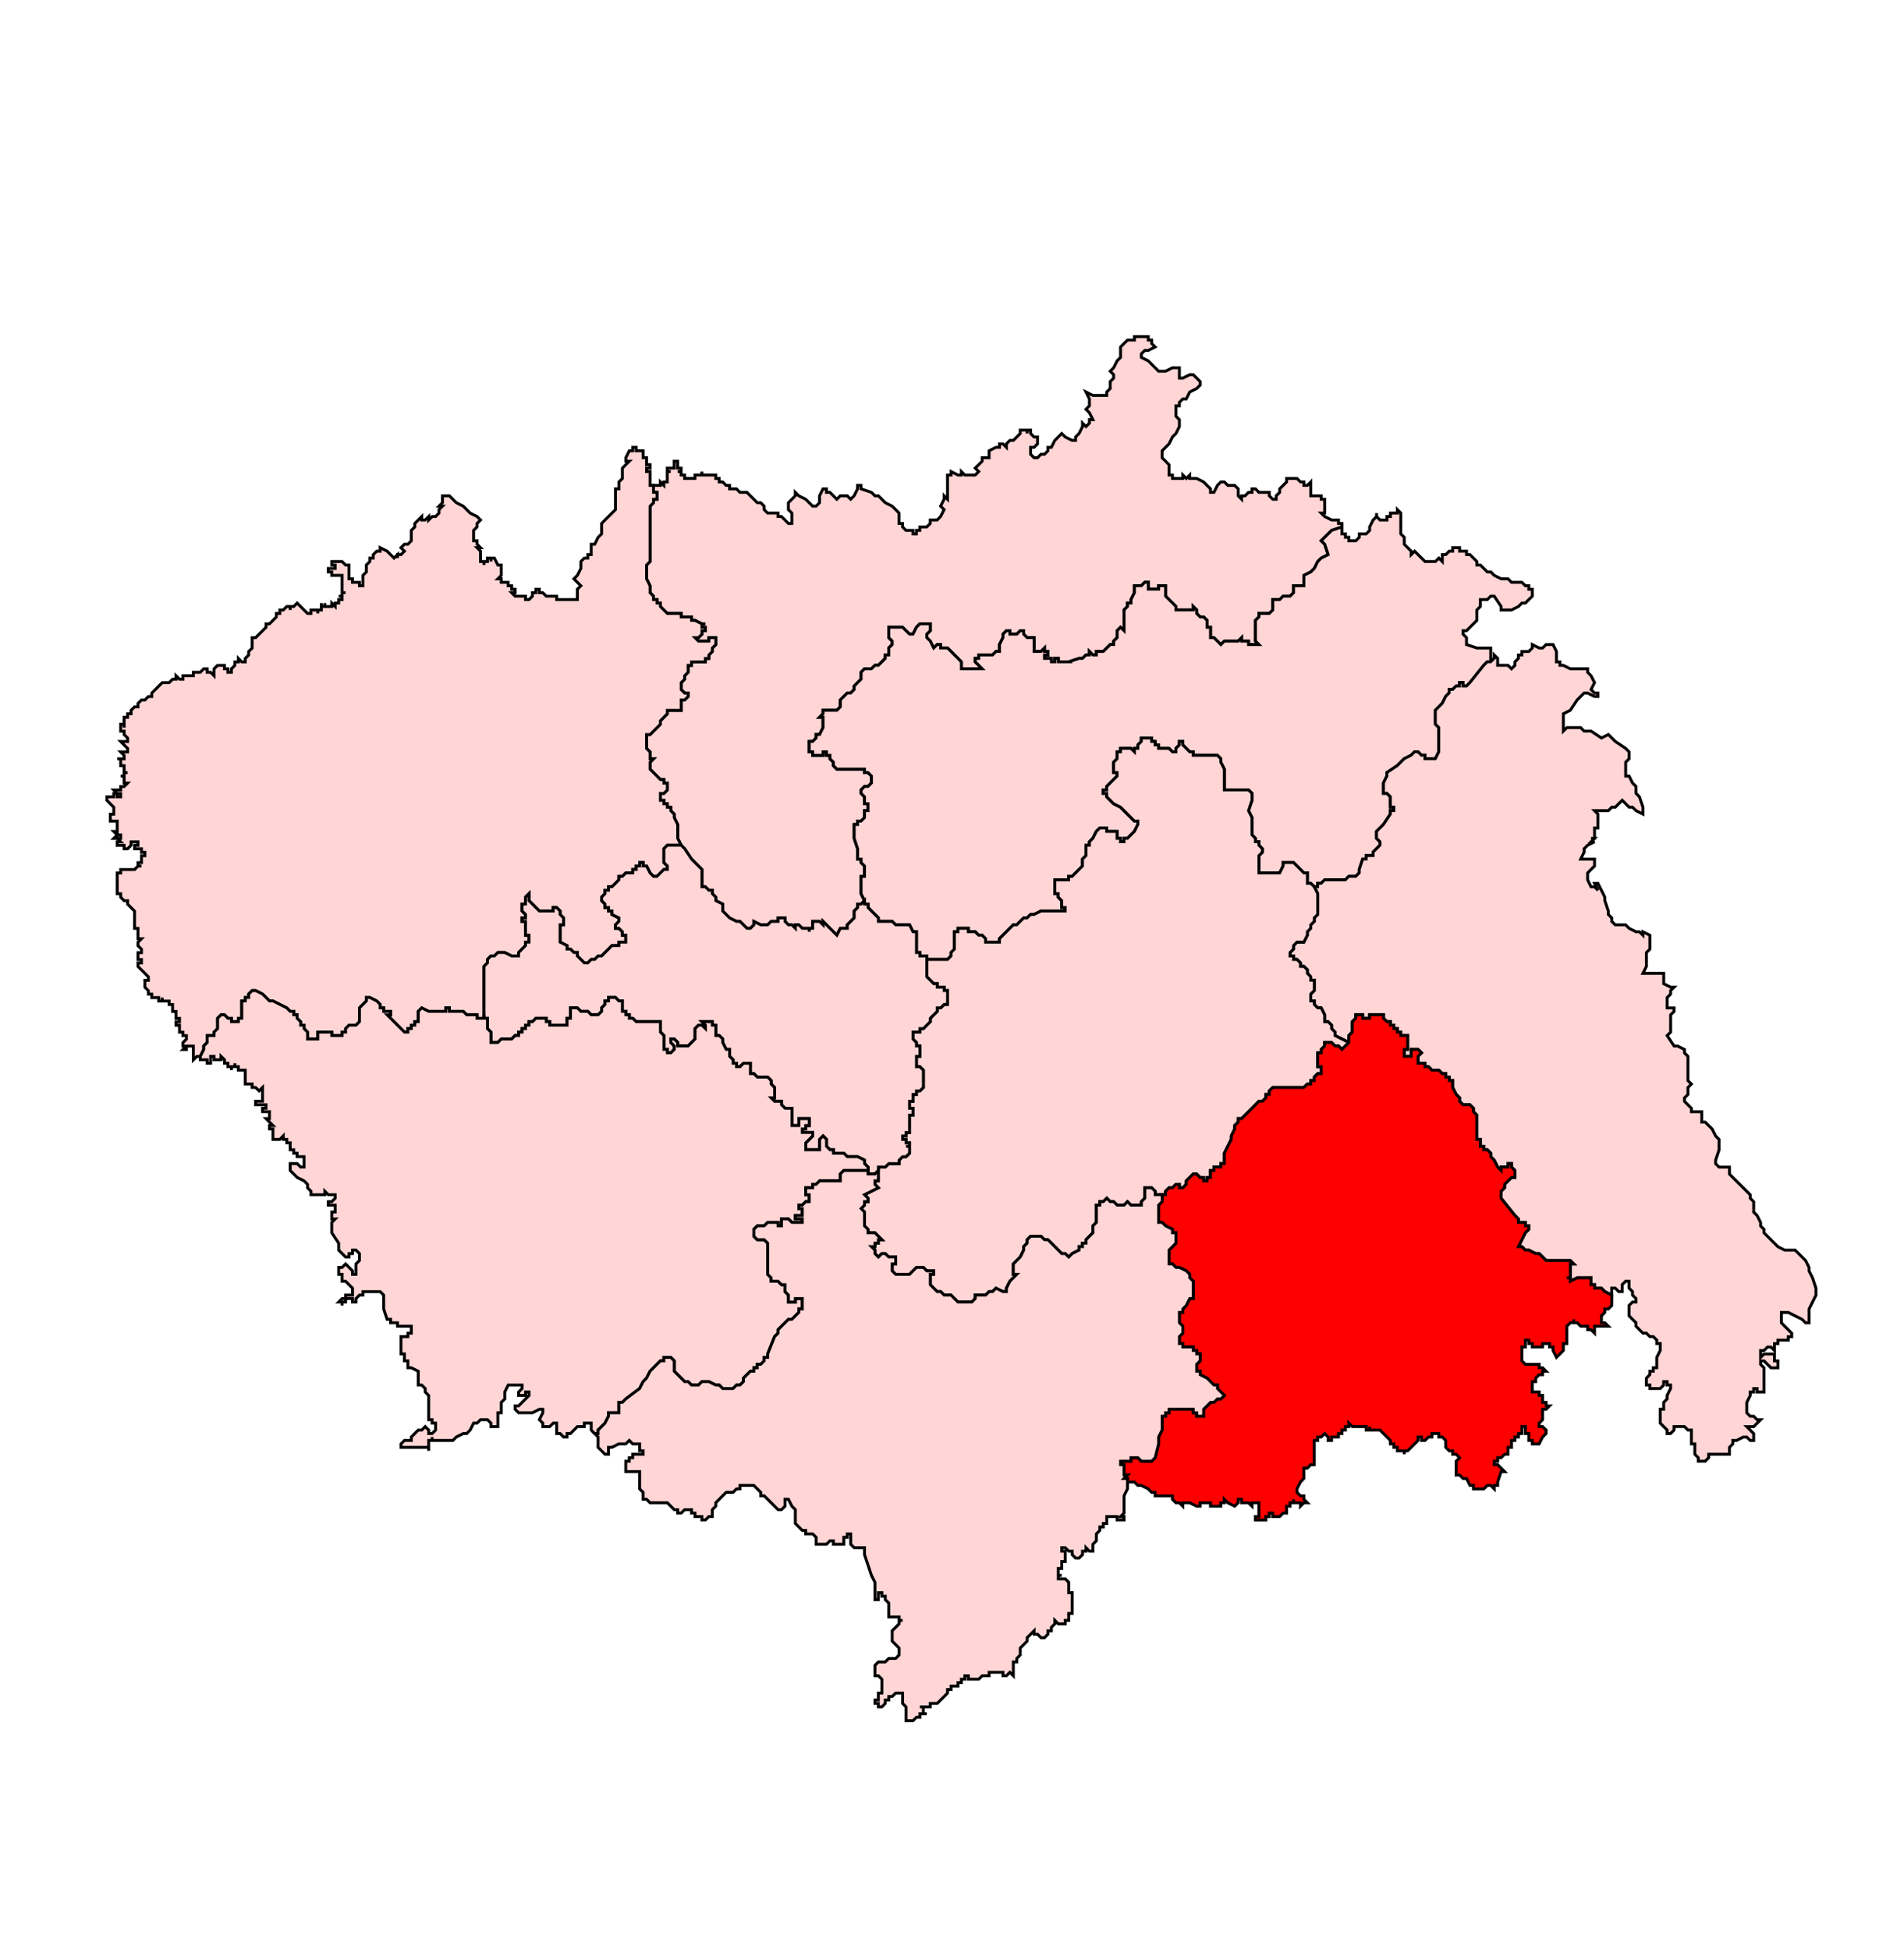 <?xml version="1.0" encoding="UTF-8" standalone="no"?>
<!-- Generator: Adobe Illustrator 15.0.3, SVG Export Plug-In . SVG Version: 6.00 Build 0)  -->

<svg
   version="1.1"
   id="Ebene_1"
   x="0px"
   y="0px"
   width="983.911"
   height="1007.667"
   viewBox="0 0 983.911 1007.667"
   enable-background="new 0 0 1369 1338.493"
   xml:space="preserve"
   sodipodi:docname="153-Misrikh.svg"
   inkscape:version="1.1.1 (3bf5ae0d25, 2021-09-20)"
   xmlns:inkscape="http://www.inkscape.org/namespaces/inkscape"
   xmlns:sodipodi="http://sodipodi.sourceforge.net/DTD/sodipodi-0.dtd"
   xmlns="http://www.w3.org/2000/svg"
   xmlns:svg="http://www.w3.org/2000/svg"><defs
   id="defs2805">
	
	
	
	
	
	
	
	
	
	
	
	
	
	
	
	
	
	
	
	
	
	
	
	
	
	
	
	
	
	
	
	
	
	
	
	
	
	
	
	
	
	
	
	
	
	
	
	
	
	
	
	
	
	
	
	
	
	
	
	
	
	
	
	
	
	
	
	
	
	
	
	
	
	
	
	
	
	
	
	
	
	
	
	
	
	
	
	
	
	
	
	
	
	
	
	
	
	
	
	
	
	
	
	
	
	
	
	
	
	
	
	
	
	
	
	
	
	
	
	
	
	
	
	
	
	
	
	
	
	
	
	
	
	
	
	
	
	
	
	
	
	
	
	
	
	
	
	
	
	
	
	
	
	
	
	
	
	
	
	
	
	
	
	
	
	
	
	
	
	
	
	
	
	
	
	
	
	
	
	
	
	
	
	
	
	
	
	
	
	
	
	
	
	
	
	
	
	
	
	
	
	
	
	
	
	
	
	
	
	
	
	
	
	
	
	
	
	
	
	
	
	
	
	
	
	
	
	
	
	
	
	
	
	
	
	
	
	
	
	
	
	
	
	
	
	
	
	
	
	
	
	
	
	
	
	
	
	
	
	
	
	
	
	
	
	
	
	
	
	
	
	
	
	
	
	
	
	
	
	
	
	
	
	
	
	
	
	
	
	
	
	
	
	
	
	
	
	
	
	
	
	
	
	
	
	
	
	
	
	
	
	
	
	
	
	
	
	
	
	
	
	
	
	
	
	
	
	
	
	
	
	
	
	
	
	
	
	
	
	
	
	
	
	
	
	
	
	
	
	
	
	
	
	
	
	
	
	
	
	
	
	
	
	
	
	
	
	
	
	
	
	
	
	
	
	
	
	
	
	
	
	
	
	
	
	
	
	
	
	
	
	
	
	
	
	
	
	
	
	
	
	
	
	
</defs><sodipodi:namedview
   id="namedview2803"
   pagecolor="#ffffff"
   bordercolor="#666666"
   borderopacity="1.0"
   inkscape:pageshadow="2"
   inkscape:pageopacity="0.0"
   inkscape:pagecheckerboard="0"
   showgrid="false"
   inkscape:zoom="0.5565961"
   inkscape:cx="406.93781"
   inkscape:cy="464.43013"
   inkscape:window-width="1920"
   inkscape:window-height="1001"
   inkscape:window-x="-9"
   inkscape:window-y="-9"
   inkscape:window-maximized="1"
   inkscape:current-layer="Ebene_1"
   fit-margin-top="0"
   fit-margin-left="0"
   fit-margin-right="0"
   fit-margin-bottom="0" />








<path
   id="polygon220"
   style="fill:#ffd5d5;stroke:#000000;stroke-width:1.5;stroke-miterlimit:4;stroke-dasharray:none;stroke-opacity:1"
   d="m 614.813,245.439 v 1.783 h 3.58 l 3.571,1.792 1.778,1.788 1.801,1.783 v 1.797 h 1.769 l 1.81,-3.58 1.765,-1.788 h 1.81 l 1.765,1.788 h 1.815 1.756 l 1.81,1.783 v 1.797 1.783 l 1.765,1.783 V 256.164 h 1.815 l 1.765,-1.783 h 1.815 v -1.797 h 1.76 l 1.806,1.797 h 1.769 1.81 1.76 v 1.783 l 1.815,1.783 h 1.765 V 256.164 l 1.815,-1.783 v -1.797 l 1.765,-1.783 1.806,-1.788 v -1.792 h 1.76 1.819 1.76 l 1.819,1.792 h 1.756 v 1.788 h 1.815 l 1.76,-1.788 v 1.788 1.783 1.797 1.783 h 1.815 1.783 1.788 v 1.783 h 1.792 v 1.792 1.788 1.778 1.801 h -1.792 l 1.792,1.783 3.58,1.788 h 1.778 1.783 v 1.792 h 1.792 v 1.783 l -5.354,1.783 -5.372,5.367 1.792,1.792 1.783,5.363 -3.575,1.783 -1.788,1.788 -1.783,3.58 -1.815,1.783 -3.575,1.797 v 1.778 1.797 1.783 h -1.756 -3.58 v 1.788 1.792 l -1.819,1.788 h -3.566 l -1.765,1.783 h -1.815 -1.765 v 1.783 3.58 l -1.815,1.792 h -1.76 -3.58 v 1.788 l -1.806,1.783 v 1.797 1.783 1.783 1.783 1.797 1.783 l 1.806,1.797 h -3.566 -1.815 v -1.797 h -1.765 -1.815 v -1.783 l -1.765,1.783 h -1.81 -1.756 -1.815 -1.765 l -1.81,1.797 -1.765,-1.797 -1.81,-1.783 h -1.769 v -1.797 -3.566 h -1.801 v -1.783 -1.797 l -1.778,-1.783 h -1.797 l -1.774,-1.788 v -1.792 l -1.801,-1.788 v 1.788 h -1.778 -1.792 -1.778 -1.797 -1.778 V 313.369 l -1.797,-1.792 -1.783,-1.783 -1.788,-1.783 v -1.788 -1.792 -1.788 h -1.783 -1.797 v 1.788 h -1.783 -1.788 -1.783 v -1.788 -1.783 h -1.792 l -1.788,1.783 h -1.792 -1.783 v 1.788 1.792 l -1.788,3.571 v 1.783 h -1.792 v 1.792 l -1.783,1.788 v 1.792 1.788 1.783 1.797 1.783 1.783 l -1.792,-1.783 -1.783,1.783 v 1.783 1.797 l -1.788,1.783 v 1.797 h -1.792 l -1.788,1.783 -1.792,1.788 h -1.774 -1.797 v 1.792 h -1.783 l -1.797,-1.792 v 1.792 h -1.778 l -1.792,1.783 h -1.788 l -5.358,1.783 h 1.778 -1.778 -1.792 -1.788 -1.792 v -1.783 h -1.788 v 1.783 h -1.783 v -1.783 h -1.792 -1.783 v -1.783 h 1.783 v -1.792 h -1.783 v -1.788 l -1.792,1.788 h -3.575 v -1.788 -1.783 -1.797 -1.783 h -1.783 -1.797 l -1.783,-1.797 v -1.783 h -1.783 l -1.788,1.783 h -1.792 -1.788 v -1.783 h -1.792 l -1.788,1.783 v 1.797 l -1.783,3.58 v 1.783 1.788 h -1.815 l -1.76,1.792 h -1.792 -1.783 -1.788 -1.788 v 1.783 h -1.815 v 1.783 l 1.815,1.788 1.788,1.792 h -1.788 -1.815 -1.765 -1.783 -1.788 -1.81 v -1.792 -1.788 l -1.769,-1.783 -1.806,-1.783 -1.765,-1.792 -1.815,-1.788 h -1.765 -1.815 v -1.783 h -1.751 l -1.819,1.783 -1.76,-3.58 -1.819,-1.783 v -1.797 l 1.819,-1.783 v -1.783 -1.783 h -1.819 -1.76 -1.81 l -1.765,1.783 -1.81,3.566 h -1.765 l -1.815,-1.783 -1.76,-1.783 h -1.81 -1.769 -1.806 -1.76 v 1.783 1.783 1.797 l 1.76,1.783 v 1.797 l -1.76,1.783 v 1.788 1.792 h -1.815 v 1.783 l -1.765,1.783 -1.806,1.788 h -1.774 l -1.801,1.792 h -1.769 -1.806 l -1.769,1.788 v 1.792 1.788 l -1.801,1.778 -1.774,1.797 v 1.783 l -1.801,1.788 h -1.778 l -1.797,1.792 -1.783,1.788 v 1.783 1.797 l -1.788,1.778 h -1.783 -1.792 -1.788 -1.788 v 1.788 l -1.783,1.792 h 1.783 v 1.788 1.783 1.797 l -1.783,3.566 h -1.792 v 1.792 l -1.788,1.788 h -1.792 v 1.792 1.788 1.783 h 1.792 v 1.788 h 1.788 1.792 1.783 v -1.788 h 1.788 v 1.788 h 1.788 v 1.792 l 1.792,1.783 v 1.783 l 1.783,1.797 h 1.788 1.783 1.797 1.778 1.801 1.774 1.801 1.769 v 1.783 h 1.806 l 1.769,1.797 v 1.783 1.788 l -1.769,1.792 h -1.806 l -1.769,1.788 v 1.778 l 1.769,1.788 v 1.792 1.788 h 1.806 v 1.792 1.783 h -1.806 v 3.575 l -1.769,1.788 h -1.801 v 1.788 h -1.774 v 1.783 1.792 1.788 1.792 l 1.774,5.363 v 3.571 1.778 h 1.801 v 1.801 l 1.769,1.778 v 1.797 1.783 1.788 h -1.769 v 1.792 1.788 1.783 1.797 1.778 l 1.769,3.58 -1.769,1.788 h -1.801 v 1.783 l -1.774,1.797 v 1.783 1.783 l -3.58,3.58 v 1.783 h -1.797 -1.783 l -1.788,3.58 -1.783,-1.783 -3.58,-3.58 -1.788,-1.788 v 1.788 l -1.783,-1.788 h -1.792 -1.788 v 1.788 1.783 h -1.792 v 1.797 -1.797 h -1.788 -1.783 l -1.783,-1.783 h -1.797 v 1.783 l -1.783,-1.783 h -1.788 l -1.788,-1.788 v -1.792 h -1.792 -1.783 v 1.792 h -1.792 -1.783 l -1.788,1.788 h -1.792 -1.788 l -3.571,-1.788 v 1.788 l -1.788,1.783 h -1.792 l -1.788,-1.783 -1.792,-1.788 h -1.778 l -3.58,-1.792 -3.575,-3.566 v -1.797 -1.783 l -3.575,-1.788 v -1.792 l -1.792,-1.788 v -1.778 h -1.783 l -1.792,-1.797 h -1.788 v -1.783 -1.788 -1.792 -1.788 -1.783 l -3.575,-3.575 -1.788,-1.801 -3.575,-5.349 -1.788,-1.801 -1.792,-3.561 v -1.792 -1.788 -1.792 -1.783 l -1.778,-3.575 v -1.792 l -1.792,-1.783 v -1.783 h -1.783 v -1.792 h -1.797 v -1.788 h -1.788 v -1.792 -1.788 h 1.788 l 1.797,-1.778 v -1.788 -1.792 h -1.797 v -1.788 h -1.788 l -3.571,-3.58 -1.788,-1.783 v -1.797 -1.783 l 1.788,-1.783 h -1.788 v -1.792 -1.788 l -1.81,-1.783 v -1.788 -1.792 -1.788 -1.792 h 1.81 l 1.788,-1.783 1.788,-1.783 1.783,-1.797 v -1.783 l 3.584,-3.58 v -1.788 h 1.783 1.792 1.778 1.792 v -1.778 -1.797 -1.783 h 1.788 l 1.788,-1.788 v -1.792 h -1.788 l -1.788,-1.788 v -1.783 -1.797 l 1.788,-1.778 v -1.788 l 1.788,-1.792 v -3.58 h 1.788 v -1.788 h 1.788 1.792 1.783 1.788 v -1.783 h 1.792 v -1.783 l 1.783,-1.792 v -1.788 l 1.792,-1.783 v -1.797 -1.783 h -1.792 -1.783 v 1.783 h -1.792 -1.788 -1.783 l -1.792,-1.783 h 1.792 l 1.783,-1.797 v -1.783 h 1.788 v -1.783 h -1.788 v -1.783 h 1.788 -1.788 l -3.575,-1.797 h -1.788 v -1.783 h -1.788 -1.788 -1.788 v -1.788 h -3.571 -1.792 -1.783 l -3.584,-3.58 v -1.792 h -1.783 v -1.783 h -1.788 v -1.783 l -1.788,-1.788 v -1.792 -1.788 l -1.81,-3.58 v -1.778 -1.797 -1.783 -1.788 l 1.81,-1.792 v -1.788 -1.783 -1.783 -1.792 -1.788 -1.792 -1.788 -1.783 -1.797 -1.783 -1.783 -1.792 -3.571 -1.801 -1.778 l 1.788,-1.788 v -1.792 h 1.788 v -1.783 -1.783 h -1.788 v -3.58 h 1.788 1.783 v -1.788 l 1.788,1.788 v -1.788 h 1.797 v -1.792 -1.783 -1.797 h 1.783 -1.783 v -1.778 h 1.783 1.792 v -1.788 -1.788 h 1.778 v 1.788 1.788 h 1.792 v 1.778 h -1.792 1.792 v 1.797 h 1.788 v 1.783 h 1.788 1.788 1.788 v -1.783 h 1.792 1.783 v -1.797 1.797 h 1.788 1.792 1.783 1.792 v 1.783 h 1.788 v 1.792 h 1.788 l 1.788,1.788 h 1.788 v 1.783 h 1.783 1.797 l 1.778,1.797 h 1.792 1.788 l 1.792,1.783 1.788,1.783 1.778,1.792 h 1.792 l 1.788,1.788 v 1.778 l 1.792,1.801 h 1.788 1.783 1.792 v 1.783 h 1.783 l 1.792,1.788 1.788,1.792 h 1.788 v -1.792 -1.788 -1.783 l -1.788,-1.801 v -1.778 -1.788 l 3.571,-3.575 v -1.783 l 1.797,1.783 3.566,1.783 3.58,3.58 h 1.788 l 1.792,-1.788 v -1.792 -1.783 l 1.783,-3.58 h 1.788 v 1.797 h 1.788 l 1.792,1.783 1.783,1.783 1.788,-1.783 h 1.783 1.797 l 1.778,1.783 1.801,-1.783 1.774,-3.58 v -1.783 h 1.801 v 1.783 l 5.345,1.797 1.801,1.783 h 1.774 l 1.806,1.783 1.765,1.792 3.575,1.788 1.806,1.778 1.769,1.801 v 1.783 1.788 1.792 h 1.81 v 1.783 l 1.76,1.783 h 1.815 1.765 v 1.797 h 1.81 v -1.797 h 1.765 v -1.783 h 1.81 1.76 l 1.819,-1.783 v -1.792 h 1.76 1.819 l 1.751,-1.788 1.815,-3.584 -1.815,-1.778 1.815,-3.58 V 256.164 l 1.765,1.783 v -1.783 -1.783 -1.797 -1.783 -1.788 -3.575 h 1.815 v -1.797 l 3.571,1.797 h 1.769 v -1.797 l 1.81,1.797 h 3.571 1.765 l 1.815,-1.797 -1.815,-1.778 1.815,-1.788 1.788,-1.788 v -1.792 h 1.788 1.783 v -1.783 -1.788 l 3.552,-1.792 h 1.815 v -1.783 h 1.783 l 1.788,1.783 v -1.783 l 1.792,-1.792 h 1.788 l 1.792,-1.788 1.788,-1.783 v -1.788 h 1.783 1.783 v 1.788 -1.788 h 1.797 v 1.788 l 1.783,1.783 h 1.788 v 1.788 1.792 l -1.788,1.783 h -1.783 v 1.792 1.788 l 1.783,1.783 h 1.788 l 1.788,-1.783 h 1.792 l 1.783,-1.788 v -1.792 h 1.792 l 1.783,-3.575 1.788,-1.788 1.792,-1.783 1.788,1.783 3.571,1.788 h 1.788 v -1.788 l 1.792,-1.783 1.788,-3.58 v -1.788 l 1.792,1.788 1.778,-1.788 v -1.774 h 1.797 l -1.797,-3.584 -1.778,-1.797 1.778,-1.783 v -1.788 -1.783 l -1.778,-3.575 3.575,1.778 h 1.783 1.797 1.774 1.792 v -1.778 l 1.788,-1.788 v -1.792 -1.788 l 1.792,-1.792 v -1.788 l -1.792,-1.783 1.792,-1.797 1.788,-3.566 1.783,-1.783 v -1.797 -3.58 l 1.792,-1.783 1.783,-1.783 h 3.58 v -1.792 h 1.783 1.792 1.788 1.792 v 1.792 h 1.783 v 1.783 l 1.788,1.783 -3.571,1.797 h -1.792 l -1.788,1.783 v 1.797 l 3.58,1.783 1.783,1.788 1.788,1.778 1.783,1.797 h 1.797 1.783 l 3.571,-1.797 h 1.797 1.778 v 1.797 3.571 h 1.797 l 3.571,-1.788 h 1.778 l 1.801,1.788 1.774,1.792 v 1.788 l -1.774,1.792 -3.58,1.788 -1.792,3.575 h -1.778 l -1.797,1.783 v 1.788 h -1.778 v 1.783 1.797 1.783 l 1.778,1.801 v 1.774 1.788 l -1.778,3.58 -1.797,1.783 -1.783,3.58 -1.788,1.783 -1.783,1.792 v 3.571 l 1.783,1.792 1.788,1.788 v 3.566 1.797 h 1.783 v 1.783 h 1.797 1.778 1.797 v -1.783 l 1.778,1.783 z" /><path
   id="polygon226"
   style="fill:#ffd5d5;stroke:#000000;stroke-width:1.5;stroke-miterlimit:4;stroke-dasharray:none;stroke-opacity:1"
   d="m 326.965,232.926 v -1.792 h 1.819 v 1.792 h 1.783 1.792 v 1.788 1.783 h 1.76 v 1.792 1.788 h 1.81 v 1.788 h -1.81 v 1.778 h 1.81 v 1.797 1.783 1.792 1.788 h 1.788 v 3.58 h 1.788 v 1.783 1.783 h -1.788 v 1.792 l -1.788,1.788 v 1.778 1.801 3.571 1.792 1.783 1.783 1.797 1.783 1.788 1.792 1.788 1.792 1.783 1.783 1.788 l -1.81,1.792 v 1.788 1.783 1.797 1.778 l 1.81,3.58 v 1.788 1.792 l 1.788,1.788 v 1.783 h 1.788 v 1.783 h 1.783 v 1.792 l 3.584,3.58 h 1.783 1.792 3.571 v 1.788 h 1.788 1.788 1.788 v 1.783 h 1.788 l 3.575,1.797 h 1.788 -1.788 v 1.783 h 1.788 v 1.783 h -1.788 v 1.783 l -1.783,1.797 h -1.792 l 1.792,1.783 h 1.783 1.788 1.792 v -1.783 h 1.783 1.792 v 1.783 1.797 l -1.792,1.783 v 1.788 l -1.783,1.792 v 1.783 h -1.792 v 1.783 h -1.788 -1.783 -1.792 -1.788 v 1.788 h -1.788 v 3.58 l -1.788,1.792 v 1.788 l -1.788,1.778 v 1.797 1.783 l 1.788,1.788 h 1.788 v 1.792 l -1.788,1.788 h -1.788 v 1.783 1.797 1.778 h -1.792 -1.778 -1.792 -1.783 v 1.788 l -3.584,3.58 v 1.783 l -1.783,1.797 -1.788,1.783 -1.788,1.783 h -1.81 v 1.792 1.788 1.792 1.788 l 1.81,1.783 v 1.788 1.792 h 1.788 l -1.788,1.783 v 1.783 1.797 l 1.788,1.783 3.571,3.58 h 1.788 v 1.788 h 1.797 v 1.792 1.788 l -1.797,1.778 h -1.788 v 1.788 1.792 h 1.788 v 1.788 h 1.797 v 1.792 h 1.783 v 1.783 l 1.792,1.783 v 1.792 l 1.778,3.575 v 1.783 1.792 1.788 1.792 l 1.792,3.561 h -1.792 -1.778 -1.792 -1.783 l -1.797,1.801 v 1.783 3.566 1.801 l 1.797,1.778 v 1.797 h -1.797 l -1.788,1.783 -1.783,1.788 h -1.788 l -1.788,-1.788 -1.81,-3.58 h -1.76 v -1.778 h -1.792 v 1.778 h -1.783 v 1.797 h -1.819 v 1.783 h -1.76 -1.815 l -1.765,1.788 h -1.806 v 1.792 l -1.765,1.788 -1.815,1.783 h -1.76 v 1.797 h -1.815 v 1.778 l -1.765,1.788 v 1.792 l 1.765,1.788 v 1.783 h 1.815 v 1.797 h 1.76 v 1.783 l 3.58,1.783 v 1.792 l -1.765,1.788 v 1.783 h 1.765 l 1.806,1.797 v 1.783 h 1.765 v 3.58 h -1.765 -1.806 v 1.783 h -1.765 -1.815 l -1.76,1.783 -1.815,1.797 -1.765,1.783 h -1.81 l -1.76,1.788 h -1.815 l -1.765,1.792 h -1.81 l -1.765,-1.792 -1.81,-1.788 v -1.783 h -1.765 l -1.81,-1.797 h -1.76 v -1.783 l -3.58,-1.783 v -1.783 -1.797 -1.783 -1.797 -1.783 h 1.765 v -1.788 -1.792 l -1.765,-1.783 v -1.783 l -1.81,-1.797 h -1.765 v 1.797 h -1.806 -1.774 -1.801 -1.769 l -1.806,-1.797 -1.774,-1.783 -1.797,-1.788 v -3.58 l -1.778,1.788 v 1.792 1.788 h -1.797 v 1.783 1.797 l 1.797,1.783 v 1.783 h -1.797 v 1.792 h 1.797 v 1.788 1.783 1.797 1.783 h 1.778 v 1.797 1.783 h -1.778 v 1.783 l -1.797,1.783 -1.778,1.797 v 1.783 h -1.797 -1.774 l -3.575,-1.783 h -1.797 -1.783 l -1.792,1.783 h -1.788 l -1.783,1.788 v 1.792 l -1.788,1.788 v 1.792 3.566 3.58 1.788 3.58 1.778 1.797 1.783 1.788 1.792 1.788 1.783 h -1.792 -1.783 v -1.783 h -1.792 -1.788 -1.788 l -1.792,-1.788 h -1.783 -1.788 -1.788 -1.788 v -1.792 h -1.788 v 1.792 h -1.788 -1.792 -1.778 -1.797 -1.783 l -3.575,-1.792 -1.792,1.792 v 1.788 1.783 1.783 h -1.788 v 1.792 h -1.783 v 1.788 h -1.788 v 1.792 h -1.788 l -1.792,-1.792 -1.788,-1.788 -1.788,-1.792 -3.575,-3.566 h 1.783 v -1.788 h -1.783 -1.788 v -1.792 h -1.788 v -1.788 l -1.788,-1.783 -3.58,-1.797 h -1.783 v 1.797 l -1.792,1.783 -1.788,1.788 v 1.792 1.788 1.783 1.783 l -1.783,1.792 h -1.788 -1.792 l -1.783,1.788 v 1.792 h -1.792 v 1.788 h -1.788 -1.788 -1.792 v -1.788 h -1.783 -1.788 -1.788 -1.81 v 1.788 1.783 h -1.765 -1.788 -1.788 v -1.783 -1.788 l -1.783,-1.792 v -1.788 h -1.792 v -1.792 l -1.81,-1.783 v -1.783 h -1.765 v -1.788 h -1.815 l -1.76,-1.792 -3.571,-1.788 -3.575,-1.783 h -1.819 l -1.76,-1.797 -1.815,-1.778 -3.575,-1.797 h -1.76 l -1.815,1.797 v 1.778 h -1.76 v 1.797 h -1.815 v 1.783 1.788 1.792 1.788 1.783 h -1.765 v 1.783 h -1.81 -1.769 v -1.783 h -1.806 l -1.765,-1.783 h -1.806 l -1.769,1.783 v 1.783 1.792 1.788 l -1.806,1.792 v 1.788 h -1.769 -1.806 v 1.783 1.797 l -1.769,1.783 v 1.783 l -1.801,3.58 v 1.783 -1.783 h -1.774 l -1.801,1.783 v -1.783 -1.797 -1.783 -1.783 h -1.774 -1.801 v 1.783 h -1.778 l 1.778,-1.783 h -1.778 v -1.783 l 1.778,-1.797 v -1.783 h -1.778 v -1.788 h -1.792 v -1.792 -1.788 h -1.783 v -1.792 h 1.783 v -1.783 h -1.783 v -1.783 -1.788 h -1.792 v -1.792 -1.788 h -1.783 v -1.783 h -1.792 -1.783 v -1.797 1.797 h -1.792 v -1.797 h -1.783 -1.792 v -1.778 h -1.778 v -1.797 l -1.792,-1.783 v -1.788 -1.792 h 1.792 v -1.788 l -1.792,-1.783 -1.788,-1.783 -1.792,-1.792 v -1.788 h 1.792 v -1.792 h -1.792 v -1.788 -1.783 h 1.792 v -1.797 l -1.792,-1.783 v -1.783 l 1.792,-1.783 h -1.792 v -1.797 -1.783 -1.797 h -1.783 v -1.783 -1.788 -1.792 -1.783 -1.783 l -1.792,-1.797 -1.788,-1.783 v -1.788 h -1.788 l -1.783,-1.792 v -1.788 h -1.792 v -1.778 -1.797 -3.571 -1.792 -1.788 h 1.792 v -1.783 h 1.783 1.788 1.788 1.792 l 1.783,-1.797 h 1.792 -1.792 v -1.778 h 1.792 v -1.801 -1.778 h 1.788 v -1.788 h -1.788 v -1.783 h -1.792 -1.783 v -1.801 h 1.783 v -1.778 h -1.783 -1.792 v 1.778 l -1.788,1.801 h -1.788 v -1.801 h -1.783 -1.792 v -1.778 h 1.792 l -1.792,-1.783 h -1.783 l 1.783,-1.792 v 1.792 h 1.792 v -1.792 h -1.792 l -1.783,-1.788 h 1.783 v -1.792 -1.783 -1.788 h -1.783 -1.792 v -1.788 -1.792 h 1.792 v -1.783 -1.783 l -1.792,-1.792 -1.788,-1.788 v -1.792 h 1.788 1.792 v -1.788 h 1.783 v 1.788 h 1.792 v -1.788 h -1.792 l -1.783,-1.778 h 1.783 1.792 v -1.788 h 1.783 l 1.788,-1.792 h -1.788 v -1.788 -1.783 h -1.783 1.783 v -1.797 h 1.788 -1.788 v -1.783 -1.797 h -1.783 v -1.783 -1.783 h -1.792 1.792 1.783 v -1.792 l -1.783,-1.788 h 1.783 1.788 v -1.783 l -1.788,-1.788 -1.783,-1.792 h 1.783 1.788 v -1.788 l -1.788,-1.792 v -1.783 h -1.783 v -1.783 -1.797 h 1.783 v 1.797 -1.797 -1.783 -1.788 h 1.788 v -1.792 h 1.788 v -1.788 l 1.792,-1.778 h 1.783 v -1.797 l 1.792,-1.783 h 1.788 l 1.792,-1.788 h 1.778 v -1.792 l 1.792,-1.788 1.783,-1.783 1.792,-1.797 h 1.783 1.792 l 1.783,-1.778 h 1.792 v -1.788 l 1.783,1.788 h 1.792 v -1.788 h 1.778 1.801 1.774 v -1.792 h 1.801 1.774 l 1.801,-1.788 h 1.769 v 1.788 h 1.806 l 1.769,1.792 v -1.792 -1.788 l 1.806,-1.792 h 1.769 1.806 v 1.792 h 1.765 v 1.788 h 1.806 v -1.788 l 1.769,-1.792 v -1.788 h 1.81 v -1.783 l 1.765,1.783 h 1.815 v -1.783 l 1.76,-1.783 v -1.792 l 1.815,-1.788 v -1.783 -1.797 -1.783 h 1.76 l 1.81,-1.797 1.765,-1.783 1.815,-1.783 v -1.783 h 1.76 l 1.819,-1.797 1.76,-1.783 v -1.788 h 1.815 v -1.792 h 1.756 l 1.815,-1.788 h 1.76 v 1.788 -1.788 h 1.815 l 1.765,-1.792 1.81,1.792 1.792,1.788 1.783,1.792 h 1.788 v -1.792 h 1.788 1.765 v 1.792 -1.792 h 1.81 v -1.788 -1.792 1.792 h 1.788 v -1.792 1.792 h 1.788 1.783 v -1.792 l 1.792,1.792 v -1.792 h 1.788 v -1.783 h 1.788 v -1.783 h -1.788 1.788 v -1.788 h 1.792 -1.792 v -1.792 -1.788 -1.783 -1.797 -1.778 h -1.788 -1.788 -1.792 v -1.797 h -1.783 v -1.783 h 1.783 1.792 v -1.788 h -1.792 v -1.792 h 1.792 -1.792 1.792 1.788 1.788 l 1.792,1.792 h 1.783 v 1.788 3.58 1.778 h 1.792 v 1.797 h 1.788 1.783 v 1.783 h 1.788 v -1.783 -1.797 -1.778 l 1.792,-1.797 v -1.783 -1.788 l 1.783,-1.792 v -1.788 h 1.792 v -1.783 l 1.788,-1.783 h 1.788 v -1.792 l 3.575,1.792 3.575,3.566 1.788,-1.783 v 1.783 -1.783 h 1.788 l 1.792,-1.783 -1.792,-1.792 1.792,-1.788 h 1.788 l 1.788,-1.792 v -1.788 -1.783 -1.797 l 1.783,-1.783 v -1.783 l 3.58,-3.58 v 1.788 h 1.783 l 1.792,-1.788 v 1.788 l 1.783,-1.788 h 1.797 l 1.778,-1.783 v -1.801 l 1.792,-1.778 h -1.792 l 1.792,-1.788 v -1.792 -1.783 h 1.788 1.788 l 1.788,1.783 1.788,1.792 3.571,1.788 1.792,1.778 1.788,1.801 3.58,1.783 1.783,1.788 -1.783,1.792 v 1.783 l -1.792,1.783 v 1.797 3.571 h 1.792 v 1.792 l 1.783,1.788 h -1.783 l 1.783,1.792 v 1.783 1.783 1.788 h 1.792 v 1.792 -1.792 h 1.788 v -1.788 h 1.783 v 1.788 -1.788 h 1.788 l 1.792,3.58 h 1.783 v 1.788 1.783 1.797 l -1.783,1.778 h 1.783 v 1.797 h 1.797 1.778 v 1.783 h 1.797 v 1.788 h 1.774 v 1.792 h -1.774 l 1.774,1.788 h 1.797 1.778 1.797 v 1.783 h 1.778 l 1.797,-1.783 v -1.788 h 1.774 v -1.792 h 1.806 v 1.792 h 1.769 l 1.801,1.788 h 1.774 1.806 1.765 v 1.783 h 1.81 5.34 1.81 1.765 v -1.783 -1.788 -1.792 l 1.81,-1.788 -1.81,-1.783 -1.765,-1.797 1.765,-1.778 1.81,-3.58 v -1.788 -1.792 l 1.765,-1.788 h 1.81 v -1.783 h 1.765 v -1.783 -1.792 -1.788 h 1.815 l 1.76,-3.58 1.81,-1.783 v -1.797 -1.783 -1.783 l 1.765,-1.792 3.575,-3.571 1.815,-1.801 v -1.778 -1.788 -1.792 -1.783 -1.783 -1.797 h 1.765 v -1.783 -1.788 l 1.806,-1.792 v -1.783 -1.797 -1.778 l 1.765,-1.788 1.815,-1.788 h -1.815 v -1.792 l 1.815,-3.571 z" /><path
   id="polygon236"
   style="fill:#ffd5d5;stroke:#000000;stroke-width:1.5;stroke-miterlimit:4;stroke-dasharray:none;stroke-opacity:1"
   d="m 693.473,275.831 h 1.792 v 1.783 h 1.788 v 1.788 h 1.778 1.797 l 1.788,-1.788 v -1.783 h 1.792 1.783 l 1.783,-1.797 v -1.783 l 1.792,-3.575 1.788,-1.788 v -1.783 1.783 l 1.792,1.788 h 1.788 1.788 v -1.788 h 1.778 v -1.783 h 1.797 1.783 v -1.801 l 1.788,1.801 v 1.783 1.788 1.792 1.783 1.783 1.797 l 1.788,1.783 v 1.788 1.792 l 1.792,1.788 1.788,1.792 v 1.783 l 1.792,-1.783 1.778,1.783 1.788,1.783 1.792,1.788 h 3.58 1.783 l 1.788,-1.788 1.788,1.788 v -1.788 -1.783 h 1.788 l 1.792,-1.783 h 1.778 v -1.792 h 1.797 1.783 v 1.792 h 1.797 1.774 v 1.783 h 1.792 l 1.788,1.783 1.792,1.788 v 1.792 h 1.788 l 1.792,1.788 1.783,1.783 h 1.788 l 1.788,1.797 3.571,1.778 h 3.575 l 1.797,1.797 h 1.778 3.571 l 1.801,1.783 h 1.774 v 1.788 h 1.806 v 1.792 1.788 l -1.806,1.783 -1.774,1.783 h -1.801 l -1.774,1.792 -3.575,1.788 h -1.797 -3.575 V 313.369 l -3.571,-5.358 h -1.788 l -1.788,1.783 h -3.575 v 3.575 l -1.788,1.788 v 1.792 3.571 l -1.792,1.797 -3.58,3.566 h -1.774 v 1.783 l 1.774,1.797 v 1.783 1.797 l 5.372,1.783 h 3.58 1.783 1.788 v 1.788 5.358 h -1.788 l -1.783,1.788 -7.159,8.938 -1.792,1.797 h -1.774 v -1.797 h -1.797 v 1.797 h -1.783 l -1.797,1.783 h -1.778 v 1.788 l -1.792,1.792 -1.788,3.571 -1.788,1.797 -1.788,1.778 v 1.788 1.792 1.788 1.783 l 1.788,1.797 v 1.783 1.783 1.792 1.788 1.792 1.788 1.783 l -1.788,3.58 h -1.783 -1.792 -1.788 v -1.792 h -1.792 l -1.788,-1.788 h -1.778 l -1.792,1.788 -3.58,1.792 -3.575,3.566 -5.358,3.58 v 1.797 l -1.788,3.571 v 1.792 1.788 1.778 h 1.788 l 1.778,1.788 v 1.792 1.788 1.792 h 1.797 v 1.783 h -1.797 v 1.783 l -3.566,5.367 -1.788,1.783 -1.792,1.792 v 1.788 1.792 l 1.792,1.783 v 1.778 l -1.792,1.801 -1.788,1.783 v 1.788 h -1.792 -1.783 v 1.778 h -1.783 l -1.792,5.376 v 1.783 l -1.788,1.788 h -1.797 -1.778 l -1.788,1.792 h -1.792 -3.575 -3.575 -1.783 l -1.792,1.788 h -1.788 v 1.783 h -1.783 l -1.815,-1.783 h -1.76 v -1.788 -1.792 -1.788 h -1.815 l -1.756,-1.783 -3.58,-3.575 h -1.819 -1.76 -1.806 v 1.778 l -1.765,3.58 h -1.815 -1.765 -3.575 -1.81 -1.769 v -1.783 -1.797 -1.778 -1.801 -1.778 l 1.769,-1.788 v -1.783 l -1.769,-1.801 v -1.778 h -1.806 v -1.783 l -1.76,-1.792 v -1.788 -7.15 l -1.815,-3.575 1.815,-5.363 v -1.792 -1.788 l -1.815,-1.778 h -1.765 -1.815 -1.765 -1.81 -3.571 -1.765 v -1.788 -1.792 -1.788 -3.58 -1.783 l -1.81,-3.58 v -1.783 l -1.765,-1.792 h -1.81 -1.769 -1.801 -1.778 -1.797 -1.774 -1.801 v -1.788 h -1.778 l -3.571,-3.571 v -1.792 h -1.797 v 1.792 l -1.778,1.788 v 1.783 h -1.797 l -1.783,-1.783 h -1.788 -1.783 -1.797 v -1.788 h -1.783 v -1.792 h -1.788 v -1.788 h -1.783 -1.792 -1.788 v 1.788 l -1.792,1.792 v 1.788 h -1.783 v 1.783 l -1.788,-1.783 h -1.792 -1.783 -1.792 v 1.783 h -1.783 v 3.58 l -1.788,1.783 v 1.783 1.797 1.783 h 1.788 v 1.797 l -1.788,1.783 -1.792,1.788 -1.788,1.792 v 1.788 h -1.792 v 1.778 h 1.792 v 1.788 l 3.58,3.58 3.571,1.792 5.367,5.358 1.788,1.788 h 1.783 v 1.788 l -1.783,3.575 -3.58,3.58 h -1.783 v 1.783 h -1.792 v -1.783 h -1.783 v -1.792 -1.788 h -1.788 -1.792 -1.788 v -1.792 h -1.792 -1.774 l -1.797,1.792 -1.783,3.58 -1.797,1.783 v 1.778 h -1.778 v 1.801 1.783 1.788 l -1.792,1.778 v 1.801 1.778 l -3.58,3.58 -1.788,1.788 h -1.778 v 1.792 h -1.792 -1.788 -1.792 -1.788 v 1.788 1.783 1.797 1.778 h 1.788 v 1.788 l 1.792,1.792 v 1.788 1.783 h 1.788 v 1.797 h -1.788 -1.792 -1.788 -1.783 -1.792 -1.783 -1.792 l -3.575,1.783 h -1.783 l -1.797,1.783 h -1.783 l -1.783,1.792 -1.788,1.788 h -1.792 l -1.788,1.783 -5.363,5.376 v 1.783 h -1.815 -1.76 -1.792 -1.783 v -1.783 l -1.788,-1.797 H 505.766 l -1.815,-1.783 h -1.765 -1.783 v -1.797 h -1.788 -1.81 -1.769 v 1.797 h -1.806 v 1.783 1.797 1.783 3.566 l -1.765,1.797 v 1.783 l -1.815,1.788 h -1.765 -1.815 -1.751 -1.819 -1.76 -1.819 v -1.788 h -1.76 -1.81 v -1.783 h -1.765 v -1.797 -1.783 -1.783 -1.783 -1.797 -1.783 h -1.81 l -1.765,-3.58 h -3.575 -1.81 -1.769 l -1.806,-1.788 h -3.575 -1.765 -1.806 v -1.792 l -1.774,-1.783 -1.801,-1.783 -1.769,-1.797 v -1.783 h -1.806 v -1.788 l -1.769,-3.58 v -1.778 -1.797 -1.783 -1.788 -1.792 h 1.769 v -1.788 -1.783 -1.797 l -1.769,-1.778 v -1.801 h -1.801 v -1.778 -3.571 l -1.774,-5.363 v -1.792 -1.788 -1.792 -1.783 h 1.774 v -1.788 h 1.801 l 1.769,-1.788 v -3.575 h 1.806 v -1.783 -1.792 h -1.806 v -1.788 -1.792 l -1.769,-1.788 v -1.778 l 1.769,-1.788 h 1.806 l 1.769,-1.792 v -1.788 -1.783 l -1.769,-1.797 h -1.806 v -1.783 h -1.769 -1.801 -1.774 -1.801 -1.778 -1.797 -1.783 -1.788 l -1.783,-1.797 v -1.783 l -1.792,-1.783 v -1.792 h -1.788 v -1.788 h -1.788 v 1.788 h -1.783 -1.792 -1.788 v -1.788 h -1.792 v -1.783 -1.788 -1.792 h 1.792 l 1.788,-1.788 v -1.792 h 1.792 l 1.783,-3.566 v -1.797 -1.783 -1.788 h -1.783 l 1.783,-1.792 v -1.788 h 1.788 1.788 1.792 1.783 l 1.788,-1.778 v -1.797 -1.783 l 1.783,-1.788 1.797,-1.792 h 1.778 l 1.801,-1.788 v -1.783 l 1.774,-1.797 1.801,-1.778 v -1.788 -1.792 l 1.769,-1.788 h 1.806 1.769 l 1.801,-1.792 h 1.774 l 1.806,-1.788 1.765,-1.783 v -1.783 h 1.815 v -1.792 -1.788 l 1.76,-1.783 v -1.797 l -1.76,-1.783 v -1.797 -1.783 -1.783 h 1.76 1.806 1.769 1.81 l 1.76,1.783 1.815,1.783 h 1.765 l 1.81,-3.566 1.765,-1.783 h 1.81 1.76 1.819 v 1.783 1.783 l -1.819,1.783 v 1.797 l 1.819,1.783 1.76,3.58 1.819,-1.783 h 1.751 v 1.783 h 1.815 1.765 l 1.815,1.788 1.765,1.792 1.806,1.783 1.769,1.783 v 1.788 1.792 h 1.81 1.788 1.783 1.765 1.815 1.788 l -1.788,-1.792 -1.815,-1.788 v -1.783 h 1.815 v -1.783 h 1.788 1.788 1.783 1.792 l 1.76,-1.792 h 1.815 v -1.788 -1.783 l 1.783,-3.58 v -1.797 l 1.788,-1.783 h 1.792 v 1.783 h 1.788 1.792 l 1.788,-1.783 h 1.783 v 1.783 l 1.783,1.797 h 1.797 1.783 v 1.783 1.797 1.783 1.788 h 3.575 l 1.792,-1.788 v 1.788 h 1.783 v 1.792 h -1.783 v 1.783 h 1.783 1.792 v 1.783 h 1.783 v -1.783 h 1.788 v 1.783 h 1.792 1.788 1.792 1.778 -1.778 l 5.358,-1.783 h 1.788 l 1.792,-1.783 h 1.778 v -1.792 l 1.797,1.792 h 1.783 v -1.792 h 1.797 1.774 l 1.792,-1.788 1.788,-1.783 h 1.792 v -1.797 l 1.788,-1.783 v -1.797 -1.783 l 1.783,-1.783 1.792,1.783 v -1.783 -1.783 -1.797 -1.783 -1.788 -1.792 l 1.783,-1.788 v -1.792 h 1.792 v -1.783 l 1.788,-3.571 v -1.792 -1.788 h 1.783 1.792 l 1.788,-1.783 h 1.792 v 1.783 1.788 h 1.783 1.788 1.783 v -1.788 h 1.797 1.783 v 1.788 1.792 1.788 l 1.788,1.783 1.783,1.783 1.797,1.792 v 1.788 h 1.778 1.797 1.778 1.792 1.778 V 313.369 l 1.801,1.788 v 1.792 l 1.774,1.788 h 1.797 l 1.778,1.783 v 1.797 1.783 h 1.801 v 3.566 1.797 h 1.769 l 1.81,1.783 1.765,1.797 1.81,-1.797 h 1.765 1.815 1.756 1.81 l 1.765,-1.783 v 1.783 h 1.815 1.765 v 1.797 h 1.815 3.566 l -1.806,-1.797 v -1.783 -1.797 -1.783 -1.783 -1.783 -1.797 l 1.806,-1.783 v -1.788 h 3.58 1.76 l 1.815,-1.792 v -3.58 -1.783 h 1.765 1.815 l 1.765,-1.783 h 3.566 l 1.819,-1.788 v -1.792 -1.788 h 3.58 1.756 v -1.783 -1.797 -1.778 l 3.575,-1.797 1.815,-1.783 1.783,-3.58 1.788,-1.788 3.575,-1.783 -1.783,-5.363 -1.792,-1.792 5.372,-5.367 5.354,-1.783 v 1.783 z" /><path
   id="polygon248"
   style="fill:#ffd5d5;stroke:#000000;stroke-width:1.5;stroke-miterlimit:4;stroke-dasharray:none;stroke-opacity:1"
   d="m 772.137,338.403 1.788,1.783 v 1.783 1.788 h 1.783 1.792 1.783 l 1.797,1.792 1.778,-1.792 v -1.788 l 1.797,-1.783 v -1.783 h 1.774 v -1.792 h 1.801 1.774 l 1.806,-1.788 v -1.783 l 3.571,1.783 h 1.769 l 1.81,-1.783 h 3.566 l 1.774,3.571 v 1.792 3.566 h 1.806 v 1.788 h 1.769 l 3.571,1.792 h 3.575 3.571 1.819 v 1.788 l 1.76,1.792 1.819,3.566 -1.819,3.58 1.819,1.788 h 1.76 v 1.792 h -1.76 l -3.58,-1.792 h -1.819 l -3.571,3.58 -3.575,5.358 -3.571,1.788 v 3.58 1.783 3.58 l 1.806,-1.783 h 5.34 1.815 l 1.756,1.783 h 3.58 l 5.385,3.575 3.58,-1.792 3.58,3.58 5.363,3.58 1.783,1.783 v 3.58 l -1.783,1.783 v 7.159 h 1.783 l 1.76,3.571 1.815,1.792 v 3.566 l 1.765,1.788 1.815,5.372 v 1.783 1.783 l -3.58,-1.783 -1.815,-1.783 h -1.76 l -1.783,-1.792 -1.792,-1.788 -1.81,1.788 -1.76,1.792 h -1.815 l -1.765,1.783 h -1.815 -1.765 -3.566 l 1.76,1.783 v 3.58 3.571 h -1.76 v 1.792 1.788 1.792 h -1.819 1.819 l -1.819,1.783 h 1.819 l -3.58,1.778 -1.819,1.801 v 1.783 l -1.756,3.566 h 5.335 1.819 v 1.801 1.778 l -1.819,1.797 -1.76,1.783 v 1.788 1.792 l 1.76,3.571 h 1.819 l 1.76,1.797 -1.76,-3.58 h 1.76 l 1.806,3.58 1.765,3.566 v 1.792 l 1.815,5.367 v 1.783 l 1.765,1.783 v 1.792 l 1.815,1.788 h 1.76 1.81 1.792 l 1.783,1.783 3.575,1.797 h 1.765 l 1.815,1.783 v -1.783 l 3.575,1.783 v 3.58 1.783 1.783 l -1.792,1.797 v 1.783 1.788 1.792 1.788 l -1.783,3.575 h 1.783 7.15 1.792 v 1.783 3.58 l 3.571,1.788 h 1.792 l -1.792,1.783 v 1.797 l -1.792,1.778 v 1.797 1.783 1.788 h 1.792 1.792 v 1.792 l -1.792,1.788 v 1.783 1.783 3.58 1.792 l -1.792,1.788 3.584,5.363 h 1.788 l 3.566,1.783 v 1.783 l 1.797,1.797 v 1.783 1.797 1.783 1.788 1.792 1.783 1.783 l 1.783,1.797 -1.783,1.783 v 1.788 1.792 l -1.797,1.788 v 1.778 l 1.797,1.797 1.783,1.783 v 1.788 h 1.797 1.778 1.792 v 3.58 1.783 h 1.783 l 1.792,1.797 1.788,1.778 1.783,3.58 1.792,1.792 v 1.778 3.58 l -1.792,5.363 v 1.792 l 1.792,1.783 h 3.58 1.788 v 1.788 1.788 l 1.778,1.792 1.792,1.778 3.58,3.575 1.788,1.792 1.788,1.792 v 1.788 l 1.783,1.783 v 3.575 1.788 l 1.797,1.783 1.778,3.58 v 1.797 l 1.788,1.783 v 1.783 l 3.58,3.58 1.788,1.783 1.792,1.788 3.566,1.792 h 1.792 1.788 1.792 l 1.783,1.788 3.58,3.575 1.788,3.58 v 1.783 l 1.788,3.58 1.778,5.363 v 1.783 1.788 l -1.778,3.58 -1.788,3.58 v 3.566 3.58 h -1.788 l -1.792,-1.788 -3.571,-1.792 -3.58,-1.788 h -1.792 -1.783 v 1.788 1.792 1.788 l 1.783,1.783 1.792,1.797 1.788,1.783 v 1.783 h -1.788 v 1.792 h -1.792 -1.783 -1.783 v 1.788 h -1.792 v 1.783 1.797 l -1.788,-1.797 h -1.792 l -1.788,1.797 h -1.788 v 1.783 1.797 l 1.788,-1.797 h 1.788 1.792 1.788 v 1.797 1.783 h 1.792 v 1.783 1.783 h -1.792 -1.788 l -1.792,-1.783 -1.788,-1.783 h -1.788 v 1.783 l 1.788,1.783 v 3.58 1.788 1.792 3.58 1.783 h -1.788 -1.778 v -1.783 h -1.797 v 1.783 h -1.783 v 1.783 l -1.788,3.58 v 1.788 1.783 1.797 l 1.788,1.778 h 1.783 l 1.797,1.797 h 1.778 l -1.778,1.783 -1.797,1.788 h -1.783 -1.788 l 1.788,1.792 1.783,1.788 v 1.783 1.783 h -1.783 l -1.788,-1.783 h -1.788 l -3.58,1.783 H 895.485 v 1.792 l -1.778,1.788 v 1.792 1.788 h -1.788 -1.792 -3.58 -1.783 -1.788 v 1.783 l -1.792,1.797 h -1.783 -1.792 v -1.797 l -1.778,-1.783 v -1.788 -3.58 h -1.797 v -1.792 -1.783 -1.783 -1.788 h -1.783 l -1.797,-1.792 h -1.778 -1.788 -1.788 v 1.792 l -1.792,1.788 h -1.792 v -1.788 l -1.778,-1.792 -1.792,-1.788 v -1.783 -1.797 -1.778 -1.797 h 1.792 v -1.783 -1.788 l 1.778,-1.783 v -1.797 l 1.792,-3.566 v -1.792 h -1.792 v -1.788 h -1.778 v 1.788 l -1.792,1.792 h -1.788 -1.815 -1.756 v -1.792 h -1.792 v -1.788 -1.792 l 1.792,-1.788 v -1.783 h 1.756 v -1.797 h 1.815 v -1.783 -1.783 -1.783 l 1.788,-3.58 v -1.797 -1.783 h -1.788 v -1.788 l -1.815,-1.792 h -1.756 l -1.792,-1.783 h -1.783 l -1.815,-1.783 -1.765,-1.797 v -1.783 l -1.815,-1.788 -1.76,-1.792 v -1.788 -1.778 -1.797 l 1.76,-1.783 h 1.815 v -1.788 l -1.815,-1.792 v -1.788 l -1.76,-1.783 v -1.797 -1.778 h -1.783 l -1.792,1.778 v 1.797 1.783 h -1.81 l -1.76,-1.783 h -1.815 v 3.571 l -3.58,-1.788 -1.765,-1.783 h -1.806 -1.76 v -1.797 h -1.819 v -1.778 -1.788 h -1.76 -3.575 -1.815 l -3.575,1.788 v -1.788 h -1.765 1.765 v -1.792 -1.788 -1.783 -1.797 h 1.81 l -1.81,-1.783 h -3.571 -3.575 -1.774 -1.801 -1.765 l -3.58,-3.575 h -1.801 l -3.575,-1.788 h -1.774 l -1.801,-1.792 h -1.774 l 1.774,-3.571 1.801,-3.58 1.774,-1.783 v -1.783 h -1.774 v -1.797 h -1.801 -1.774 v -1.783 l -1.797,-1.797 -7.15,-8.929 v -1.788 -1.792 l 1.792,-1.792 v -1.788 l 1.783,-1.788 1.797,-1.778 h 1.778 v -1.792 -1.788 l -1.778,-1.788 v -1.783 h -1.797 v 1.783 h -1.783 -1.792 v 1.788 l -1.783,-1.788 -1.788,-3.575 -1.788,-1.788 v -1.792 l -1.788,-1.783 h -1.783 v -1.783 h -1.792 v -1.797 -1.778 h -1.788 v -1.792 -1.778 -3.58 -1.797 -1.783 -1.788 l -1.792,-1.792 v -1.788 l -1.788,-1.783 h -1.792 -1.774 l -1.797,-1.797 v -1.778 l -1.783,-1.788 -1.797,-3.58 v -1.783 -1.797 h -1.778 v -1.783 h -1.792 v -1.783 h -1.788 l -1.788,-1.792 h -3.571 l -1.792,-1.788 h -1.788 v -1.783 h -1.792 -1.788 v -1.797 -1.783 l 1.788,-1.797 -1.788,-1.783 h -1.778 -1.792 v 1.783 1.797 h -1.788 -1.792 v -1.797 -1.783 h 1.792 v -1.783 -1.783 -1.797 -1.783 h -1.792 -1.788 v -1.788 h -1.788 v -1.792 h -1.783 v -1.788 h -1.797 v -1.792 h -1.778 l -1.788,-1.783 v -1.783 h -1.788 -1.792 -1.788 -1.792 v 1.783 h -1.783 -1.783 v -1.783 h -1.792 -1.788 v 1.783 l -1.797,1.783 v 1.792 1.788 1.792 l -1.778,1.788 v 3.58 l -3.58,-1.797 -3.575,-1.783 v -1.788 l -1.778,-1.792 v -1.788 l -1.797,-1.792 h -1.783 v -1.783 -1.783 l -1.792,-3.58 h -1.788 l -1.783,-1.788 v -1.783 h -1.815 v -1.797 -1.778 l 1.815,-1.797 v -5.363 h -1.815 v -1.788 l -1.76,-1.783 v -1.783 l -1.815,-1.792 h -1.756 v -1.788 l -1.819,-1.792 h -1.76 v -1.788 h -1.819 v -1.783 l 1.819,-1.797 v -1.783 l 1.76,-1.783 h 1.819 1.756 l 1.815,-3.58 v -1.783 l 1.76,-1.797 v -1.783 l 1.815,-1.788 v -1.792 l 1.783,-1.783 v -1.783 -1.797 -1.783 -1.788 -3.58 l -1.783,-3.575 h 1.783 v -1.783 h 1.788 l 1.792,-1.788 h 1.783 3.575 3.575 1.792 l 1.788,-1.792 h 1.778 1.797 l 1.788,-1.788 v -1.783 l 1.792,-5.376 h 1.783 v -1.778 h 1.783 1.792 v -1.788 l 1.788,-1.783 1.792,-1.801 v -1.778 l -1.792,-1.783 v -1.792 -1.788 l 1.792,-1.792 1.788,-1.783 3.566,-5.367 v -1.783 h 1.797 v -1.783 h -1.797 v -1.792 -1.788 -1.792 l -1.778,-1.788 h -1.788 v -1.778 -1.788 -1.792 l 1.788,-3.571 v -1.797 l 5.358,-3.58 3.575,-3.566 3.58,-1.792 1.792,-1.788 h 1.778 l 1.788,1.788 h 1.792 v 1.792 h 1.788 1.792 1.783 l 1.788,-3.58 v -1.783 -1.788 -1.792 -1.788 -1.792 -1.783 -1.783 l -1.788,-1.797 v -1.783 -1.788 -1.792 -1.788 l 1.788,-1.778 1.788,-1.797 1.788,-3.571 1.792,-1.792 v -1.788 h 1.778 l 1.797,-1.783 h 1.783 v -1.797 h 1.797 v 1.797 h 1.774 l 1.792,-1.797 7.159,-8.938 1.783,-1.788 h 1.788 l 1.788,-1.783 z" /><path
   id="polygon254"
   style="fill:#ffd5d5;stroke:#000000;stroke-width:1.5;stroke-miterlimit:4;stroke-dasharray:none;stroke-opacity:1"
   d="m 680.961,465.326 v 1.788 1.783 1.797 1.783 l -1.783,1.783 v 1.792 l -1.815,1.788 v 1.783 l -1.76,1.797 v 1.783 l -1.815,3.58 h -1.756 -1.819 l -1.76,1.783 v 1.783 l -1.819,1.797 v 1.783 h 1.819 v 1.788 h 1.76 l 1.819,1.792 v 1.788 h 1.756 l 1.815,1.792 v 1.783 l 1.76,1.783 v 1.788 h 1.815 v 5.363 l -1.815,1.797 v 1.778 1.797 h 1.815 v 1.783 l 1.783,1.788 h 1.788 l 1.792,3.58 v 1.783 1.783 h 1.783 l 1.797,1.792 v 1.788 l 1.778,1.792 v 1.788 l 3.575,1.783 3.58,1.797 -1.788,1.783 -1.792,1.783 -1.792,-1.783 h -1.783 l -1.778,-1.783 h -1.797 -1.783 v 1.783 l -1.792,1.783 v 1.783 h -1.788 v 1.797 1.783 1.797 1.783 h 1.788 v 1.788 1.792 h -1.788 l -1.783,1.783 v 1.783 h -1.815 v 1.797 h -1.76 l -1.815,1.783 h -1.756 -1.819 -1.76 -1.819 -1.76 -1.806 -1.765 -1.815 -1.765 l -1.815,1.788 v 1.792 h -1.76 v 1.788 l -1.81,1.778 h -1.769 l -7.146,7.159 -1.815,1.788 h -1.765 v 1.783 l -1.81,1.797 v 1.778 l -1.756,3.58 v 1.792 l -1.815,3.575 -1.765,3.566 v 1.792 1.788 1.792 h -1.81 v 1.783 h -1.765 -1.81 v 1.788 h -1.769 v 3.58 h -1.801 v 1.778 h -1.778 v -1.778 h -1.797 l -1.774,-1.792 h -1.801 l -1.778,1.792 -1.792,1.778 v 1.788 l -1.778,1.788 h -1.797 v -1.788 h -1.778 l -1.797,1.788 h -1.783 l -1.788,1.792 v 1.792 h -1.783 -1.797 -1.783 v -1.792 l -1.788,-1.792 h -1.783 -1.792 v 1.792 1.792 1.788 l -1.788,1.783 v 1.797 h -1.792 -1.783 -1.788 l -1.792,-1.797 -1.783,1.797 h -1.792 -1.783 l -1.788,-1.797 h -1.792 l -1.788,-1.783 -1.792,1.783 h -1.774 v 1.797 h -1.797 v 1.778 3.571 1.797 1.783 l -1.783,1.797 v 1.783 1.783 l -1.797,1.792 -1.778,1.788 v 1.783 h -1.792 v 1.788 h -1.788 v 1.792 l -3.58,1.788 -1.778,1.792 -1.792,-1.792 h -1.788 l -5.363,-5.367 -1.792,-1.783 h -1.783 l -1.792,-1.788 h -1.788 -1.788 -1.783 l -1.797,1.788 v 1.783 l -1.783,1.788 v 1.792 l -1.783,3.58 -1.788,1.783 -1.792,1.783 v 1.797 1.783 1.788 h 1.792 l -1.792,1.792 -1.788,1.788 -1.792,3.575 v 1.783 h -1.788 l -3.598,-1.783 -1.76,1.783 h -1.792 l -1.783,1.788 h -1.788 -1.788 -1.815 v 1.792 l -1.765,1.788 h -1.783 -1.788 -1.81 -1.769 l -1.806,-1.788 -1.765,-1.792 h -1.815 -1.765 l -1.815,-1.788 h -1.751 l -1.819,-1.783 -1.76,-1.797 v -1.778 -1.788 -1.792 h 1.76 v -1.788 h -1.76 -1.819 l -1.76,-1.783 h -1.81 -1.765 l -1.81,1.783 -1.765,1.788 h -1.815 -1.76 -3.58 l -1.806,-1.788 v -1.783 -1.797 h 1.806 v -1.783 -1.783 h -1.806 -1.76 l -1.815,-1.792 h -1.765 l -1.806,1.792 -1.774,-1.792 v -1.788 l -1.801,-1.792 h 1.801 v -1.788 h 1.774 v -1.783 h 1.806 l -1.806,-1.788 -1.774,-1.792 h -1.801 -1.769 v -1.783 l -1.806,-1.783 v -1.797 -1.783 -1.797 -1.783 l -1.769,-1.788 1.769,-1.778 v -1.797 h 1.806 v -1.783 l -1.806,-1.788 3.575,-1.792 3.575,-1.792 -1.774,-1.788 v -1.788 h 1.774 v -1.778 -1.792 -1.788 -1.788 h 1.806 1.765 l 1.815,-1.783 h 3.566 1.769 v -1.792 l 1.81,-1.788 h 1.76 l 1.815,-1.792 v -1.783 -1.783 h -1.815 1.815 v -1.797 h -1.815 v -1.778 h -1.76 v -1.792 h 1.76 v -1.778 h 1.815 v -1.801 -1.778 -1.797 -1.783 -1.788 h 1.765 v -1.792 -1.788 h -1.765 v -1.783 -1.797 h 1.765 v -1.778 -1.788 h 1.81 v -1.792 h 1.765 l 1.81,-1.788 v -1.783 -1.797 -1.783 -3.575 l -1.81,-1.788 h -1.765 v -1.783 -1.797 -1.783 h 1.765 v -1.797 -1.783 -1.783 h -1.765 v -1.783 l -1.81,-1.797 v -1.783 -1.788 h 1.81 1.765 v -1.792 h 1.81 l 1.76,-1.788 1.819,-1.792 v -1.783 l 1.76,-1.783 1.819,-1.788 v -1.792 h 1.751 l 1.815,-1.788 h 1.765 v -1.783 -3.575 -1.797 h -1.765 v -1.783 h -1.815 -1.751 v -1.788 h -1.819 l -1.76,-1.792 -1.819,-1.788 v -1.783 -1.783 -5.372 h 1.819 1.76 1.819 1.751 1.815 1.765 l 1.815,-1.788 v -1.783 l 1.765,-1.797 v -3.566 -1.783 -1.797 -1.783 h 1.806 v -1.797 h 1.769 1.81 1.788 v 1.797 h 1.783 1.765 l 1.815,1.783 h 1.788 l 1.788,1.797 v 1.783 h 1.783 1.792 1.76 1.815 v -1.783 l 5.363,-5.376 1.788,-1.783 h 1.792 l 1.788,-1.788 1.783,-1.792 h 1.783 l 1.797,-1.783 h 1.783 l 3.575,-1.783 h 1.792 1.783 1.792 1.783 1.788 1.792 1.788 v -1.797 h -1.788 v -1.783 -1.788 l -1.792,-1.792 v -1.788 h -1.788 v -1.778 -1.797 -1.783 -1.788 h 1.788 1.792 1.788 1.792 v -1.792 h 1.778 l 1.788,-1.788 3.58,-3.58 v -1.778 -1.801 l 1.792,-1.778 v -1.788 -1.783 -1.801 h 1.778 v -1.778 l 1.797,-1.783 1.783,-3.58 1.797,-1.792 h 1.774 1.792 v 1.792 h 1.788 1.792 1.788 v 1.788 1.792 h 1.783 v 1.783 h 1.792 v -1.783 h 1.783 l 3.58,-3.58 1.783,-3.575 v -1.788 h -1.783 l -1.788,-1.788 -5.367,-5.358 -3.571,-1.792 -3.58,-3.58 v -1.788 h -1.792 v -1.778 h 1.792 v -1.788 l 1.788,-1.792 1.792,-1.788 1.788,-1.783 v -1.797 h -1.788 v -1.783 -1.797 -1.783 l 1.788,-1.783 v -3.58 h 1.783 v -1.783 h 1.792 1.783 1.792 l 1.788,1.783 v -1.783 h 1.783 v -1.788 l 1.792,-1.792 v -1.788 h 1.788 1.792 1.783 v 1.788 h 1.788 v 1.792 h 1.783 v 1.788 h 1.797 1.783 1.788 l 1.783,1.783 h 1.797 v -1.783 l 1.778,-1.788 v -1.792 h 1.797 v 1.792 l 3.571,3.571 h 1.778 v 1.788 h 1.801 1.774 1.797 1.778 1.801 1.769 1.81 l 1.765,1.792 v 1.783 l 1.81,3.58 v 1.783 3.58 1.788 1.792 1.788 h 1.765 3.571 1.81 1.765 1.815 1.765 l 1.815,1.778 v 1.788 1.792 l -1.815,5.363 1.815,3.575 v 7.15 1.788 l 1.76,1.792 v 1.783 h 1.806 v 1.778 l 1.769,1.801 v 1.783 l -1.769,1.788 v 1.778 1.801 1.778 1.797 1.783 h 1.769 1.81 3.575 1.765 1.815 l 1.765,-3.58 v -1.778 h 1.806 1.76 1.819 l 3.58,3.575 1.756,1.783 h 1.815 v 1.788 1.792 1.788 h 1.76 l 1.815,1.783 1.783,3.575 z" /><path
   id="polygon268"
   style="fill:#ffd5d5;stroke:#000000;stroke-width:1.5;stroke-miterlimit:4;stroke-dasharray:none;stroke-opacity:1"
   d="m 357.38,443.862 1.788,1.801 3.575,3.575 v 1.783 1.788 1.792 1.788 1.783 h 1.788 l 1.792,1.797 h 1.783 v 1.778 l 1.792,1.788 v 1.792 l 3.575,1.788 v 1.783 1.797 l 3.575,3.566 3.58,1.792 h 1.778 l 1.792,1.788 1.788,1.783 h 1.792 l 1.788,-1.783 v -1.788 l 3.571,1.788 h 1.788 1.792 l 1.788,-1.788 h 1.783 1.792 v -1.792 h 1.783 1.792 v 1.792 l 1.788,1.788 h 1.788 l 1.783,1.783 v -1.783 h 1.797 l 1.783,1.783 h 1.783 1.788 v 1.797 -1.797 h 1.792 v -1.783 -1.788 h 1.788 1.792 l 1.783,1.788 v -1.788 l 1.788,1.788 3.58,3.58 1.783,1.783 1.788,-3.58 h 1.783 1.797 v -1.783 l 3.58,-3.58 v -1.783 -1.783 l 1.774,-1.797 v -1.783 h 1.801 l 1.769,-1.788 v 1.788 h 1.806 v 1.783 l 1.769,1.797 1.801,1.783 1.774,1.783 v 1.792 h 1.806 1.765 3.575 l 1.806,1.788 h 1.769 1.81 3.575 l 1.765,3.58 h 1.81 v 1.783 1.797 1.783 1.783 1.783 1.797 h 1.765 v 1.783 h 1.81 1.76 v 1.788 5.372 1.783 1.783 l 1.819,1.788 1.76,1.792 h 1.819 v 1.788 h 1.751 1.815 v 1.783 h 1.765 v 1.797 3.575 1.783 h -1.765 l -1.815,1.788 h -1.751 v 1.792 l -1.819,1.788 -1.76,1.783 v 1.783 l -1.819,1.792 -1.76,1.788 h -1.81 v 1.792 h -1.765 -1.81 v 1.788 1.783 l 1.81,1.797 v 1.783 h 1.765 v 1.783 1.783 1.797 h -1.765 v 1.783 1.797 1.783 h 1.765 l 1.81,1.788 v 3.575 1.783 1.797 1.783 l -1.81,1.788 h -1.765 v 1.792 h -1.81 v 1.788 1.778 h -1.765 v 1.797 1.783 h 1.765 v 1.788 1.792 h -1.765 v 1.788 1.783 1.797 1.778 1.801 h -1.815 v 1.778 h -1.76 v 1.792 h 1.76 v 1.778 h 1.815 v 1.797 h -1.815 1.815 v 1.783 1.783 l -1.815,1.792 h -1.76 l -1.81,1.788 v 1.792 h -1.769 -3.566 l -1.815,1.783 h -1.765 -1.806 v 1.788 l -1.774,1.788 h -1.801 -1.769 v -1.788 -1.788 l -1.806,-1.783 v -1.792 l -3.571,-1.788 h -1.774 -3.58 l -1.797,-1.792 h -1.783 -1.788 -1.783 v -1.783 h -1.792 l -1.788,-1.783 v -1.797 -1.778 l -1.788,-1.792 -1.783,1.792 v 1.778 1.797 1.783 h -1.792 -1.788 -1.792 -1.788 v -1.783 -1.797 l 1.788,-1.778 1.792,-1.792 v -1.778 h -1.792 -1.788 -1.783 v -1.801 h 1.783 v -1.778 h 1.788 v -1.797 -1.783 h -1.788 -1.783 -1.783 v 1.783 1.797 h -1.797 -1.783 v -1.797 -1.783 -1.788 -1.792 -1.788 h -1.788 -1.788 l -1.792,-1.783 v -1.797 h -1.783 -1.792 l -1.783,-1.778 h 1.783 v -1.788 -1.792 -1.788 l -1.783,-1.783 v -1.797 l -1.788,-1.783 h -1.792 -1.788 -1.792 l -1.778,-1.783 h -1.788 v -1.792 -1.788 -1.783 h -1.792 -1.788 l -1.792,1.783 h -1.778 v -1.783 h -1.797 v -1.797 l -1.783,-1.783 v -1.797 -1.783 h -1.788 l -1.788,-3.566 V 536.831 l -1.788,-1.783 h -1.788 v -1.788 -1.792 -1.788 h -1.792 v -1.792 h -1.783 -1.792 -1.788 l 1.788,1.792 v 1.788 l -1.788,-1.788 h -1.783 l -1.792,1.788 v 1.792 1.788 1.783 l -1.788,1.797 -1.788,1.783 h -1.788 -1.788 -1.792 v -1.783 l -1.778,-1.797 h -1.792 v 1.797 l 1.792,1.783 v 1.783 l -1.792,1.783 h -1.783 v -1.783 h -1.797 v -1.783 -1.783 -1.797 -1.783 l -1.788,-1.788 v -1.792 -1.788 -1.792 h -1.783 -1.788 -1.788 -1.81 -1.76 -1.792 -1.783 l -1.819,-1.783 h -1.76 v -1.783 h -1.815 v -1.788 h -1.765 v -1.792 -1.788 -1.783 h -1.806 l -1.765,-1.797 h -1.815 -1.76 v 1.797 h -1.815 v 1.783 l -1.765,1.788 v 1.792 l -1.81,1.788 h -1.76 -1.815 l -1.765,-1.788 h -3.575 l -1.81,-1.792 h -1.765 -1.81 v 1.792 1.788 1.783 h -1.76 v 1.783 1.792 h -1.815 -1.765 -1.81 -1.765 -1.806 v -1.792 h -1.774 v -1.783 h -1.801 -1.769 -1.806 l -1.774,1.783 h -1.797 v 1.792 h -1.778 v 1.788 h -1.797 v 1.792 h -1.778 v 1.788 h -1.797 l -1.774,1.783 h -1.797 -1.778 -1.797 l -1.783,1.797 h -1.792 -1.788 v -1.797 -1.783 -1.788 l -1.783,-1.792 v -1.788 -1.792 -1.783 h -1.788 v -1.783 -1.788 -1.792 -1.788 -1.783 -1.797 -1.778 -3.58 -1.788 -3.58 -3.566 -1.792 l 1.788,-1.788 v -1.792 l 1.783,-1.788 h 1.788 l 1.792,-1.783 h 1.783 1.797 l 3.575,1.783 h 1.774 1.797 v -1.783 l 1.778,-1.797 1.797,-1.783 v -1.783 h 1.778 v -1.783 -1.797 h -1.778 v -1.783 -1.797 -1.783 -1.788 h -1.797 v -1.792 h 1.797 v -1.783 l -1.797,-1.783 v -1.797 -1.783 h 1.797 v -1.788 -1.792 l 1.778,-1.788 v 3.58 l 1.797,1.788 1.774,1.783 1.806,1.797 h 1.769 1.801 1.774 1.806 v -1.797 h 1.765 l 1.81,1.797 v 1.783 l 1.765,1.783 v 1.792 1.788 h -1.765 v 1.783 1.797 1.783 1.797 1.783 l 3.58,1.783 v 1.783 h 1.76 l 1.81,1.797 h 1.765 v 1.783 l 1.81,1.788 1.765,1.792 h 1.81 l 1.765,-1.792 h 1.815 l 1.76,-1.788 h 1.81 l 1.765,-1.783 1.815,-1.797 1.76,-1.783 h 1.815 1.765 v -1.783 h 1.806 1.765 v -3.58 h -1.765 v -1.783 l -1.806,-1.797 h -1.765 v -1.783 l 1.765,-1.788 v -1.792 l -3.58,-1.783 v -1.783 h -1.76 v -1.797 h -1.815 v -1.783 l -1.765,-1.788 v -1.792 l 1.765,-1.788 v -1.778 h 1.815 v -1.797 h 1.76 l 1.815,-1.783 1.765,-1.788 v -1.792 h 1.806 l 1.765,-1.788 h 1.815 1.76 v -1.783 h 1.819 v -1.797 h 1.783 v -1.778 h 1.792 v 1.778 h 1.76 l 1.81,3.58 1.788,1.788 h 1.788 l 1.783,-1.788 1.788,-1.783 h 1.797 v -1.797 l -1.797,-1.778 v -1.801 -3.566 -1.783 l 1.797,-1.801 h 1.783 1.792 1.778 1.792 l 1.788,1.801 z" /><path
   id="polygon282"
   style="fill:#ffd5d5;stroke:#000000;stroke-width:1.5;stroke-miterlimit:4;stroke-dasharray:none;stroke-opacity:1"
   d="m 251.907,526.106 v 1.783 1.792 1.788 l 1.783,1.792 v 1.788 1.783 1.797 h 1.788 1.792 l 1.783,-1.797 h 1.797 1.778 1.797 l 1.774,-1.783 h 1.797 v -1.788 h 1.778 v -1.792 h 1.797 v -1.788 h 1.778 v -1.792 h 1.797 l 1.774,-1.783 h 1.806 1.769 1.801 v 1.783 h 1.774 v 1.792 h 1.806 1.765 1.81 1.765 1.815 v -1.792 -1.783 h 1.76 v -1.783 -1.788 -1.792 h 1.81 1.765 l 1.81,1.792 h 3.575 l 1.765,1.788 h 1.815 1.76 l 1.81,-1.788 v -1.792 l 1.765,-1.788 v -1.783 h 1.815 v -1.797 h 1.76 1.815 l 1.765,1.797 h 1.806 v 1.783 1.788 1.792 h 1.765 v 1.788 h 1.815 v 1.783 h 1.76 l 1.819,1.783 h 1.783 1.792 1.76 1.81 1.788 1.788 1.783 v 1.792 1.788 1.792 l 1.788,1.788 v 1.783 1.797 1.783 1.783 h 1.797 v 1.783 h 1.783 l 1.792,-1.783 v -1.783 l -1.792,-1.783 V 536.831 h 1.792 l 1.778,1.797 v 1.783 h 1.792 1.788 1.788 l 1.788,-1.783 1.788,-1.797 v -1.783 -1.788 -1.792 l 1.792,-1.788 h 1.783 l 1.788,1.788 v -1.788 l -1.788,-1.792 h 1.788 1.792 1.783 v 1.792 h 1.792 v 1.788 1.792 1.788 h 1.788 l 1.788,1.783 v 1.797 l 1.788,3.566 h 1.788 v 1.783 1.797 l 1.783,1.783 v 1.797 h 1.797 v 1.783 h 1.778 l 1.792,-1.783 h 1.788 1.792 v 1.783 1.788 1.792 h 1.788 l 1.778,1.783 h 1.792 1.788 1.792 l 1.788,1.783 v 1.797 l 1.783,1.783 v 1.788 1.792 1.788 h -1.783 l 1.783,1.778 h 1.792 1.783 v 1.797 l 1.792,1.783 h 1.788 1.788 v 1.788 1.792 1.788 1.783 1.797 h 1.783 1.797 v -1.797 -1.783 h 1.783 1.783 1.788 v 1.783 1.797 h -1.788 v 1.778 h -1.783 v 1.801 h 1.783 1.788 1.792 v 1.778 l -1.792,1.792 -1.788,1.778 v 1.797 1.783 h 1.788 1.792 1.788 1.792 v -1.783 -1.797 -1.778 l 1.783,-1.792 1.788,1.792 v 1.778 1.797 l 1.788,1.783 h 1.792 v 1.783 h 1.783 1.788 1.783 l 1.797,1.792 h 3.58 1.774 l 3.571,1.788 v 1.792 l 1.806,1.783 v 1.788 h -5.376 -3.575 -1.778 -1.797 l -1.783,1.788 v 1.792 1.778 h -1.788 -1.783 -1.792 -1.788 -1.788 -1.783 l -1.792,1.788 h -1.788 v 1.788 h -1.792 -1.788 v 1.792 1.792 h 1.788 v 1.788 1.783 h -1.788 l -1.783,1.797 h -1.783 v 1.778 h 1.783 v 1.788 1.783 h -1.783 -1.797 v 1.797 h 1.797 1.783 v 1.783 h -1.783 -1.797 -1.783 l -1.788,-1.783 h -1.788 -1.792 v 1.783 1.797 h -1.783 v -1.797 h -1.792 -1.783 -1.788 l -1.792,1.797 h -1.788 -1.792 l -1.778,1.783 v 1.783 1.792 l 1.778,1.788 h 1.792 1.788 l 1.792,1.783 v 1.788 1.792 1.788 1.792 1.783 3.58 1.783 1.788 l 1.788,1.792 v 1.788 h 1.783 1.792 l 1.783,1.778 h 1.792 v 1.797 1.783 l 1.788,1.788 v 1.792 1.788 h 1.788 1.783 v -1.788 h 1.797 1.783 v 1.788 1.783 1.797 h -1.783 v 1.778 l -3.58,3.58 h -1.788 l -3.58,3.571 -1.783,1.797 v 1.783 l -1.792,1.783 -3.571,8.942 v 1.797 h -1.792 v 1.783 l -1.788,1.783 h -1.792 v 1.783 h -1.778 v 1.797 h -1.788 l -1.792,1.783 -1.788,1.788 v 1.792 l -1.792,1.788 h -1.778 l -1.797,1.792 h -1.783 -1.788 -1.788 l -1.788,-1.792 h -1.788 l -3.575,-1.788 h -1.792 -1.788 l -1.783,1.788 h -1.792 -1.788 l -1.788,-1.788 h -1.788 l -1.788,-1.792 -1.792,-1.788 -1.778,-1.783 v -1.797 -3.566 l -1.792,-1.783 h -1.783 -1.797 v 1.783 h -1.788 l -1.783,1.783 -3.575,3.58 -1.81,3.571 -1.76,1.792 -1.792,3.58 -7.177,5.363 -1.765,1.783 h -1.806 v 1.788 1.783 1.797 h -1.765 -1.815 -1.76 v 1.778 l -1.815,3.58 -3.575,3.58 v 1.788 h -1.76 l -1.815,-1.788 v -1.792 -1.788 h -1.765 -1.81 v 1.788 h -1.765 -1.81 l -1.765,1.792 -1.81,1.788 h -1.76 v 1.783 h -1.815 l -1.765,-1.783 h -1.81 v -1.788 -1.792 -1.788 h -1.765 l -1.806,1.788 h -1.774 -1.801 v -1.788 l -1.769,-1.783 1.769,-3.575 v -1.797 h -1.769 l -3.58,1.797 h -1.797 -1.778 -1.797 -1.778 l -1.797,-1.797 v -1.783 h 1.797 l 1.778,-1.788 1.797,-1.783 1.778,-1.797 v -1.783 h -1.778 v 1.783 h -1.797 -1.778 v -1.783 l 1.778,-1.783 v -1.792 h -1.778 -1.797 -1.774 -1.797 l -1.778,3.575 v 3.58 l -1.797,1.783 v 1.788 1.783 1.797 h -1.783 v 1.778 1.797 1.783 1.788 h -1.792 -1.788 v -1.788 l -1.783,-1.783 h -1.788 -1.792 l -1.783,1.783 h -1.792 l -1.788,3.58 -1.788,1.788 h -1.792 l -3.571,1.783 -1.788,1.783 h -1.788 -3.575 -1.792 -1.778 -1.797 v -1.783 1.783 h -1.783 v 1.792 1.788 1.792 -1.792 h -1.792 -1.783 -1.792 -1.788 -1.783 -1.788 -1.788 -1.792 v -1.788 l 1.792,-1.792 h 1.788 1.788 v -1.783 l 1.783,-1.783 1.788,-1.788 h 1.792 l 1.783,-1.792 1.792,1.792 v 1.788 h 1.783 l 1.797,-1.788 v -1.792 -1.788 h -1.797 v -1.783 h -1.783 v -1.797 -1.778 -1.797 -3.571 -3.58 l -1.792,-1.783 v -1.783 l -1.783,-1.792 h -1.792 v -1.788 -1.792 -1.788 -1.783 l -3.571,-1.797 h -1.788 v -1.783 -1.783 h -1.788 v -1.783 -1.797 h -1.792 v -1.783 -1.797 -1.783 -1.788 -1.792 h 1.792 1.788 v -1.783 h 1.788 v -1.783 -1.797 h -1.788 -1.788 -1.792 -1.788 v -1.783 h -1.788 -1.792 v -1.788 h -1.783 l -1.788,-5.358 v -1.797 -1.783 -1.788 -1.792 l -1.788,-1.788 h -3.575 -1.792 -1.783 -1.792 v 1.788 h -1.788 l -1.783,1.792 v 1.788 h -1.788 v -1.788 h -1.792 -1.783 v 1.788 h -1.792 v 1.783 -1.783 h -1.788 l 1.788,-1.788 h 1.792 v -1.792 h 1.783 1.792 v -1.788 -1.783 l -1.792,-1.797 -1.783,-1.778 h -1.792 v -1.788 -1.792 h -1.788 v -1.788 -1.783 h 1.788 l 1.792,-1.797 1.783,1.797 1.792,1.783 v 1.788 h 1.788 v -1.788 -3.58 l 1.783,-1.783 v -1.783 -1.792 l -1.783,-1.788 h -1.788 v 1.788 h -1.792 v 1.792 h -1.783 l -1.792,-1.792 -1.788,-1.788 v -3.58 l -3.58,-5.363 v -1.783 -1.783 -1.797 l 1.792,-1.783 h -1.792 v -1.797 -1.783 h 1.792 v -1.788 -1.778 h -1.792 -1.783 v -1.797 h 1.783 l 1.792,-1.783 v -1.788 h -1.792 -1.783 l -1.788,-1.792 v 1.792 h -3.598 -1.765 -1.788 v -1.792 l -1.788,-1.792 v -1.788 l -1.783,-1.788 -3.602,-1.778 -1.765,-1.792 -1.815,-1.788 v -1.788 -1.783 h 1.815 1.765 l 1.81,1.783 h 1.792 v -1.783 -1.792 -1.788 h -1.792 -1.81 v -1.792 h -1.765 v -1.783 h -1.815 v -1.783 -1.797 h -1.76 v -1.778 h -1.815 v -1.792 l -1.756,1.792 h -1.815 -1.76 v -1.792 -1.778 -1.801 h -1.819 v -1.778 h 1.819 l -1.819,-1.797 -1.76,-1.783 h 1.76 v -1.788 -1.792 h -1.76 -1.815 v -1.788 h 1.815 v -1.783 h -1.815 -3.575 v -1.797 h 1.81 1.765 v -1.778 -1.788 -1.792 -1.788 l -1.765,1.788 -1.81,-1.788 h -1.76 v -1.783 h -1.815 -1.76 v -3.58 -1.783 -1.792 h -1.815 -1.765 v -1.788 h -1.81 v -1.783 1.783 h -1.769 v 1.788 -1.788 h -1.806 v -1.783 h -1.765 v -1.797 l -1.806,-1.783 v 1.783 h -1.769 -1.806 v -1.783 h -1.769 v 1.783 1.797 h -1.806 v -1.797 h -1.769 -1.801 v -1.783 l 1.801,-3.58 v -1.783 l 1.769,-1.783 v -1.797 -1.783 h 1.806 1.769 v -1.788 l 1.806,-1.792 v -1.788 -1.792 -1.783 l 1.769,-1.783 h 1.806 l 1.765,1.783 h 1.806 v 1.783 h 1.769 1.81 v -1.783 h 1.765 v -1.783 -1.788 -1.792 -1.788 -1.783 h 1.815 v -1.797 h 1.76 v -1.778 l 1.815,-1.797 h 1.76 l 3.575,1.797 1.815,1.778 1.76,1.797 h 1.819 l 3.575,1.783 3.571,1.788 1.76,1.792 h 1.815 v 1.788 h 1.765 v 1.783 l 1.81,1.783 v 1.792 h 1.792 v 1.788 l 1.783,1.792 v 1.788 1.783 h 1.788 1.788 1.765 v -1.783 -1.788 h 1.81 1.788 1.788 1.783 v 1.788 h 1.792 1.788 1.788 v -1.788 h 1.792 v -1.792 l 1.783,-1.788 h 1.792 1.788 l 1.783,-1.792 v -1.783 -1.783 -1.788 -1.792 l 1.788,-1.788 1.792,-1.783 v -1.797 h 1.783 l 3.58,1.797 1.788,1.783 v 1.788 h 1.788 v 1.792 h 1.788 1.783 v 1.788 h -1.783 l 3.575,3.566 1.788,1.792 1.788,1.788 1.792,1.792 h 1.788 v -1.792 h 1.788 v -1.788 h 1.783 v -1.792 h 1.788 v -1.783 -1.783 -1.788 l 1.792,-1.792 3.575,1.792 h 1.783 1.797 1.778 1.792 1.788 v -1.792 h 1.788 v 1.792 h 1.788 1.788 1.788 1.783 l 1.792,1.788 h 1.788 1.788 1.792 v 1.783 h 1.783 1.792 v -1.783 1.783 z" /><path
   id="polygon284"
   style="fill:#ff0000;stroke:#000000;stroke-width:1.5;stroke-miterlimit:4;stroke-dasharray:none;stroke-opacity:1"
   d="m 718.498,527.889 v 1.792 h 1.797 v 1.788 h 1.783 v 1.792 h 1.788 v 1.788 h 1.788 1.792 v 1.783 1.797 1.783 1.783 h -1.792 v 1.783 1.797 h 1.792 1.788 v -1.797 -1.783 h 1.792 1.778 l 1.788,1.783 -1.788,1.797 v 1.783 1.797 h 1.788 1.792 v 1.783 h 1.788 l 1.792,1.788 h 3.571 l 1.788,1.792 h 1.788 v 1.783 h 1.792 v 1.783 h 1.778 v 1.797 1.783 l 1.797,3.58 1.783,1.788 v 1.778 l 1.797,1.797 h 1.774 1.792 l 1.788,1.783 v 1.788 l 1.792,1.792 v 1.788 1.783 1.797 3.58 1.778 1.792 h 1.788 v 1.778 1.797 h 1.792 v 1.783 h 1.783 l 1.788,1.783 v 1.792 l 1.788,1.788 1.788,3.575 1.783,1.788 v -1.788 h 1.792 1.783 v -1.783 h 1.797 v 1.783 l 1.778,1.788 v 1.788 1.792 h -1.778 l -1.797,1.778 -1.783,1.788 v 1.788 l -1.792,1.792 v 1.792 1.788 l 7.15,8.929 1.797,1.797 v 1.783 h 1.774 1.801 v 1.797 h 1.774 v 1.783 l -1.774,1.783 -1.801,3.58 -1.774,3.571 h 1.774 l 1.801,1.792 h 1.774 l 3.575,1.788 h 1.801 l 3.58,3.575 h 1.765 1.801 1.774 3.575 3.571 l 1.81,1.783 h -1.81 v 1.797 1.783 1.788 1.792 h -1.765 1.765 v 1.788 l 3.575,-1.788 h 1.815 3.575 1.76 v 1.788 1.778 h 1.819 v 1.797 h 1.76 1.806 l 1.765,1.783 3.58,1.788 v 1.792 1.788 1.783 l -1.765,1.797 h -1.815 v 1.778 l -1.765,1.788 v 1.792 1.788 h 1.765 l 1.815,1.783 h -1.815 -1.765 -1.806 -1.76 v 1.797 1.783 l -1.819,-1.783 h -1.76 v -1.797 h -1.819 -1.756 l -1.815,-1.783 h -1.765 v -1.788 1.788 h -1.81 l -1.765,1.783 v 1.797 1.783 1.783 1.792 1.788 h -1.806 v 1.783 1.797 l -1.769,1.783 -1.806,1.797 -1.774,-3.58 v -1.797 h -1.801 v -1.783 h -1.765 -1.81 v 1.783 h -1.769 -1.801 -1.769 v -1.783 h -1.806 v -1.788 h -1.774 v 1.788 1.783 h -1.801 v 1.797 1.783 1.797 1.783 l 1.801,1.783 h 1.774 1.806 1.769 1.801 v 1.783 h 1.769 l 1.81,1.797 h -1.81 v 1.783 h -1.769 l -1.801,1.788 v 1.792 h -1.769 v 1.788 1.792 1.783 h 1.769 1.801 v 1.783 h 1.769 v 1.797 1.783 h 1.81 v 1.788 h 1.765 l -1.765,1.783 h -1.81 v 1.797 1.778 1.797 l -1.769,1.783 v 1.788 h 1.769 l 1.81,1.792 v 1.788 l -1.81,1.783 -1.769,3.575 h -1.801 -1.769 v -1.792 h -1.806 v -1.783 -1.783 h -1.774 v -1.788 -1.792 h -1.801 v 1.792 1.788 h -1.774 v 1.783 h -1.797 v 1.783 h -1.778 v 1.792 1.788 h -1.797 v 1.792 1.788 h -1.783 l -1.792,1.783 h -1.783 v 1.797 h -1.788 v 1.783 h 1.788 l 1.783,1.783 1.792,1.783 h -1.792 l -1.783,5.381 v 1.778 h -1.788 v 1.792 l -1.788,-1.792 h -1.788 l -1.783,1.792 h -1.792 -1.788 -1.792 v -1.792 h -1.788 l -1.792,-3.58 h -1.774 l -1.797,-1.783 h -1.783 v -1.797 -1.783 -1.783 -1.783 l 1.783,-1.797 -1.783,-1.783 h -1.797 v -1.788 h -1.778 l -1.792,-1.792 v -1.788 -1.792 l -1.788,-1.783 h -1.788 v -1.783 h -1.788 -1.783 v 1.783 h -1.792 l -1.788,1.783 h -1.792 v -1.783 h -1.788 v 1.783 l -1.778,1.792 -1.792,1.788 -1.788,1.792 h -1.792 v 1.788 -1.788 h -1.788 -1.788 v -1.792 h -1.783 v -1.788 h -1.797 v -1.792 l -1.778,-1.783 -1.788,-1.783 -1.788,-1.788 h -1.792 -1.788 -1.792 v -1.792 1.792 h -1.783 v -1.792 h -1.783 -1.792 -1.788 -1.797 l -1.778,-1.788 v 1.788 h -1.788 v 1.792 h -1.792 v 1.788 h -1.792 v 1.783 h -1.783 -1.778 v 1.783 h -1.797 v -1.783 l -1.783,-1.783 -1.792,1.783 h -1.788 v 1.783 h -1.783 v 1.792 1.788 1.792 1.788 1.783 1.797 1.783 h -1.815 l -1.76,1.783 h -1.815 v 1.783 1.797 1.783 l -1.756,1.801 -1.819,3.571 v 1.788 l 1.819,1.783 h 1.756 v 1.783 l 1.815,1.792 h -1.815 l -1.756,1.788 v -1.788 h -1.819 -1.76 v -1.792 1.792 h -1.819 v 1.788 h -1.76 v 1.788 1.792 h -1.806 l -1.765,1.783 h -1.815 -1.765 v -1.783 h -1.815 v 1.783 h -1.76 v 1.783 h -1.81 -1.769 -1.806 v -1.783 h 1.806 v -1.783 -1.792 -1.788 -1.788 h -1.806 -1.76 v 1.788 l -1.815,-1.788 h -1.765 -1.815 v -1.792 h -1.765 v 1.792 l -1.81,1.788 -3.571,-1.788 -1.765,-1.792 v 1.792 h -1.81 v 1.788 h -1.765 -1.81 -1.769 v -1.788 h -1.801 -1.778 -1.797 v 1.788 h -1.774 l -3.58,-1.788 h -1.792 -1.778 v 1.788 l -1.797,-1.788 h -1.778 l -1.797,-1.792 v -1.783 h -1.783 -1.788 -1.783 -1.797 -1.783 v -1.783 h -1.788 l -1.783,-1.788 -3.58,-1.792 h -1.792 l -1.783,-1.778 h -1.788 -1.792 v -1.801 h -1.783 l 1.783,-1.783 h -1.783 v -1.797 -1.783 -1.783 h -1.792 v -1.783 h 1.792 1.783 1.792 v -1.797 h 1.788 1.783 l 1.792,1.797 h 1.788 1.792 1.783 l 1.788,-1.797 1.783,-7.15 v -1.792 -1.783 l 1.797,-3.571 v -1.792 -1.788 -1.783 -1.797 h 1.783 v -1.778 h 1.788 v -1.797 h 1.783 1.797 1.778 1.797 1.778 1.792 1.778 v 1.797 h 1.801 v 1.778 h 1.774 1.797 v -1.778 -1.797 l 1.778,-1.783 1.801,-1.788 h 1.769 l 1.81,-1.783 h 1.765 l 1.81,-1.797 -1.81,-1.783 -1.765,-1.783 v -1.792 h -1.81 l -1.769,-1.788 -1.801,-1.792 -3.575,-1.788 v -1.783 h -1.774 v -1.797 -1.783 l 1.774,-1.783 v -1.783 -1.797 h -1.774 v -1.783 h -1.801 v -1.797 h -1.778 -1.792 -1.778 v -1.783 h -1.797 v -1.788 -1.792 l 1.797,-1.783 v -1.783 -1.797 l -1.797,-1.783 v -1.788 -1.792 -1.788 h 1.797 v -1.778 l 1.778,-1.797 1.792,-3.571 h 1.778 v -1.792 -1.788 -1.783 -1.797 -1.778 l -1.778,-1.788 v -1.792 l -1.792,-1.788 -3.575,-1.783 h -1.778 l -1.797,-1.797 h -1.783 v -1.783 -1.783 -1.792 -1.788 l 1.783,-1.792 1.797,-1.788 v -1.783 -1.788 -1.792 h -1.797 v -1.783 l -3.571,-1.783 -1.783,-1.797 h -1.797 v -1.783 -3.58 -3.566 l 1.797,-1.797 v -1.783 -1.788 h 1.783 v -1.792 l 1.788,-1.792 h 1.783 l 1.797,-1.788 h 1.778 v 1.788 h 1.797 l 1.778,-1.788 v -1.788 l 1.792,-1.778 1.778,-1.792 h 1.801 l 1.774,1.792 h 1.797 v 1.778 h 1.778 v -1.778 h 1.801 v -3.58 h 1.769 v -1.788 h 1.81 1.765 v -1.783 h 1.81 v -1.792 -1.788 -1.792 l 1.765,-3.566 1.815,-3.575 v -1.792 l 1.756,-3.58 v -1.778 l 1.81,-1.797 v -1.783 h 1.765 l 1.815,-1.788 7.146,-7.159 h 1.769 l 1.81,-1.778 v -1.788 h 1.76 v -1.792 l 1.815,-1.788 h 1.765 1.815 1.765 1.806 1.76 1.819 1.76 1.819 1.756 l 1.815,-1.783 h 1.76 v -1.797 h 1.815 v -1.783 l 1.783,-1.783 h 1.788 v -1.792 -1.788 h -1.788 v -1.783 -1.797 -1.783 -1.797 h 1.788 v -1.783 l 1.792,-1.783 v -1.783 h 1.783 1.797 l 1.778,1.783 h 1.783 l 1.792,1.783 1.792,-1.783 1.788,-1.783 v -3.58 l 1.778,-1.788 v -1.792 -1.788 -1.792 l 1.797,-1.783 v -1.783 h 1.788 1.792 v 1.783 h 1.783 1.783 v -1.783 h 1.792 1.788 1.792 1.788 v 1.783 l 1.788,1.783 z" /><path
   id="polygon302"
   style="fill:#ffd5d5;stroke:#000000;stroke-width:1.5;stroke-miterlimit:4;stroke-dasharray:none;stroke-opacity:1"
   d="m 452.132,606.553 1.774,-1.788 v 1.788 1.792 1.778 h -1.774 v 1.788 l 1.774,1.788 -3.575,1.792 -3.575,1.792 1.806,1.788 v 1.783 h -1.806 v 1.797 l -1.769,1.778 1.769,1.788 v 1.783 1.797 1.783 1.797 l 1.806,1.783 v 1.783 h 1.769 1.801 l 1.774,1.792 1.806,1.788 h -1.806 v 1.783 h -1.774 v 1.788 h -1.801 l 1.801,1.792 v 1.788 l 1.774,1.792 1.806,-1.792 h 1.765 l 1.815,1.792 h 1.76 1.806 v 1.783 1.783 h -1.806 v 1.797 1.783 l 1.806,1.788 h 3.58 1.76 1.815 l 1.765,-1.788 1.81,-1.783 h 1.765 1.81 l 1.76,1.783 h 1.819 1.76 v 1.788 h -1.76 v 1.792 1.788 1.778 l 1.76,1.797 1.819,1.783 h 1.751 l 1.815,1.788 h 1.765 1.815 l 1.765,1.792 1.806,1.788 h 1.769 1.81 1.788 1.783 l 1.765,-1.788 v -1.792 h 1.815 1.788 1.788 l 1.783,-1.788 h 1.792 l 1.76,-1.783 3.598,1.783 h 1.788 v -1.783 l 1.792,-3.575 1.788,-1.788 1.792,-1.792 h -1.792 v -1.788 -1.783 -1.797 l 1.792,-1.783 1.788,-1.783 1.783,-3.58 v -1.792 l 1.783,-1.788 v -1.783 l 1.797,-1.788 h 1.783 1.788 1.788 l 1.792,1.788 h 1.783 l 1.792,1.783 5.363,5.367 h 1.788 l 1.792,1.792 1.778,-1.792 3.58,-1.788 v -1.792 h 1.788 v -1.788 h 1.792 v -1.783 l 1.778,-1.788 1.797,-1.792 v -1.783 -1.783 l 1.783,-1.797 v -1.783 -1.797 -3.571 -1.778 h 1.797 v -1.797 h 1.774 l 1.792,-1.783 1.788,1.783 h 1.792 l 1.788,1.797 h 1.783 1.792 l 1.783,-1.797 1.792,1.797 h 1.788 1.783 1.792 v -1.797 l 1.788,-1.783 v -1.788 -1.792 -1.792 h 1.792 1.783 l 1.788,1.792 v 1.792 h 1.783 1.797 v 1.788 1.783 l -1.797,1.797 v 3.566 3.58 1.783 h 1.797 l 1.783,1.797 3.571,1.783 v 1.783 h 1.797 v 1.792 1.788 1.783 l -1.797,1.788 -1.783,1.792 v 1.788 1.792 1.783 1.783 h 1.783 l 1.797,1.797 h 1.778 l 3.575,1.783 1.792,1.788 v 1.792 l 1.778,1.788 v 1.778 1.797 1.783 1.788 1.792 h -1.778 l -1.792,3.571 -1.778,1.797 v 1.778 h -1.797 v 1.788 1.792 1.788 l 1.797,1.783 v 1.797 1.783 l -1.797,1.783 v 1.792 1.788 h 1.797 v 1.783 h 1.778 1.792 1.778 v 1.797 h 1.801 v 1.783 h 1.774 v 1.797 1.783 l -1.774,1.783 v 1.783 1.797 h 1.774 v 1.783 l 3.575,1.788 1.801,1.792 1.769,1.788 h 1.81 v 1.792 l 1.765,1.783 1.81,1.783 -1.81,1.797 h -1.765 l -1.81,1.783 h -1.769 l -1.801,1.788 -1.778,1.783 v 1.797 1.778 h -1.797 -1.774 v -1.778 h -1.801 v -1.797 h -1.778 -1.792 -1.778 -1.797 -1.778 -1.797 -1.783 v 1.797 h -1.788 v 1.778 h -1.783 v 1.797 1.783 1.788 1.792 l -1.797,3.571 v 1.783 1.792 l -1.783,7.15 -1.788,1.797 h -1.783 -1.792 -1.788 l -1.792,-1.797 h -1.783 -1.788 v 1.797 h -1.792 -1.783 -1.792 v 1.783 h 1.792 v 1.783 1.783 1.797 h 1.783 l -1.783,1.783 h 1.783 v 1.801 1.778 1.792 l -1.783,3.571 v 1.783 1.792 3.575 1.792 l -1.792,1.783 h 1.792 v 1.783 h -1.792 -1.783 v -1.783 h -1.788 -1.792 -1.788 v 1.783 1.792 h -1.792 v 1.788 h -1.774 v 1.783 l -1.797,1.797 v 1.778 1.792 l -1.783,1.792 v 1.783 1.792 h -1.797 l -1.778,-1.792 v 1.792 h -1.792 v 1.788 l -1.788,1.783 h -1.792 l -1.788,-1.783 v -1.788 h -1.778 l -1.792,-1.792 h -1.788 v 1.792 h 1.788 v 1.788 1.783 1.788 h -1.788 v 1.792 1.788 h -1.792 v 1.778 1.797 h 1.792 -1.792 v 1.783 h 1.792 1.788 l 1.792,1.797 v 1.783 1.788 1.792 h 1.778 v 1.788 1.778 1.788 1.792 1.788 1.792 h -1.778 v 1.788 1.783 h -1.792 v 1.797 h -1.788 -1.792 l -1.788,-1.797 v 1.797 l -1.783,1.778 v 1.788 h -1.792 v 1.783 l -1.783,1.797 h -1.792 l -1.788,-1.797 h -1.788 v -1.783 l -1.783,1.783 -1.797,1.797 v 1.783 l -1.783,1.797 -1.783,1.783 v 1.778 1.801 l -1.788,1.778 v 1.792 h -1.792 v 1.778 3.58 1.801 l -1.788,-1.801 -1.792,1.801 h -1.788 v -1.801 h -1.783 -1.815 -1.76 -1.792 v 1.801 h -1.783 -1.788 l -1.788,1.778 h -1.815 -1.765 -1.783 v -1.778 h -1.788 v 1.778 h -1.81 v 1.783 h -1.769 v 1.797 -1.797 1.797 h -1.806 -1.765 v 1.783 h -1.815 v 1.788 l -1.765,1.792 -1.815,1.788 -1.751,1.783 h -1.819 -1.76 v 1.788 h -1.819 -1.76 -1.81 1.81 v 1.792 1.778 h 1.76 -1.76 -1.81 v 1.801 h -1.765 l -1.81,1.778 h -1.765 -1.815 v -1.778 -1.801 -1.778 -1.792 l -1.76,-1.788 v -1.783 -1.788 -1.792 h -1.81 -1.769 l -1.806,1.792 h -1.76 v 1.788 h -1.815 v 1.783 l -1.765,1.788 h -1.806 v -1.788 h -1.774 v -1.783 h 1.774 v -1.788 -1.792 h 1.806 v -1.788 -1.783 -1.797 -1.783 l -1.806,-1.778 h -1.774 v -1.801 -1.778 -1.801 l 1.774,-1.778 h 3.571 l 1.815,-1.792 h 1.76 1.806 l 1.769,-1.778 v -1.801 -1.778 l -1.769,-1.783 -1.806,-1.797 v -1.783 -1.797 -1.783 l 1.806,-1.788 1.769,-1.778 v -1.797 h 1.81 -1.81 v -1.783 h -3.575 -1.76 v -1.788 -1.792 -1.788 -1.792 l -1.815,-1.788 v -1.778 h -1.765 v -1.788 h -1.806 v 1.788 1.778 h -1.774 v -1.778 -1.788 -1.792 -1.788 -1.783 l -1.801,-3.58 -1.769,-5.363 -1.806,-5.363 v -1.788 -1.792 h -1.769 -1.801 -1.774 l -1.801,-1.783 v -1.792 -1.792 -1.778 h -1.778 v 1.778 h -1.797 v 1.792 1.792 h -1.783 -1.788 -1.783 v -1.792 h -1.792 l -1.788,1.792 h -1.788 -1.783 -1.792 v -1.792 -1.792 l -1.788,-1.778 h -1.792 -1.788 v -1.797 h -1.783 l -1.783,-1.783 -1.797,-1.788 v -1.792 -3.566 -1.792 l -1.783,-1.788 -1.788,-3.58 h -1.788 v 1.792 1.788 l -1.792,1.788 h -1.783 l -1.792,-1.788 -1.783,-1.788 -1.788,-1.792 -1.792,-1.783 h -1.788 v -1.783 l -1.792,-1.788 -1.778,-1.792 h -1.788 -1.792 -3.58 v 1.792 h -1.778 l -1.797,1.788 h -1.783 -1.788 l -1.788,1.783 -1.788,1.783 -1.788,1.792 v 1.788 l -1.792,1.788 v 3.575 h -1.783 l -1.792,1.783 h -1.788 v -1.783 h -1.783 -1.792 v -1.783 h -1.788 v -1.792 h -1.788 -1.788 l -1.788,1.792 h -1.792 v -1.792 h -1.778 l -1.792,-1.788 -1.783,-1.788 h -1.797 -1.788 -1.783 -3.575 l -1.81,-1.792 h -1.76 v -1.783 -1.783 l -1.792,-1.788 v -1.792 -3.58 -1.783 -1.797 h -1.783 -1.819 -1.76 -1.815 v -1.783 -1.783 -1.783 h 1.815 v -1.797 h 1.76 v -1.783 h 1.819 1.783 1.792 v -1.788 h -1.792 v -1.792 -1.788 h -1.783 -1.819 l -1.76,-1.792 -1.815,1.792 h -1.765 -1.806 l -3.58,1.788 h -1.76 v 1.792 1.788 h -1.815 l -1.765,-1.788 -1.81,-1.792 v -1.788 -1.792 -1.783 l -1.76,-1.783 h 1.76 v -1.788 l 3.575,-3.58 1.815,-3.58 v -1.778 h 1.76 1.815 1.765 v -1.797 -1.783 -1.788 h 1.806 l 1.765,-1.783 7.177,-5.363 1.792,-3.58 1.76,-1.792 1.81,-3.571 3.575,-3.58 1.783,-1.783 h 1.788 v -1.783 h 1.797 1.783 l 1.792,1.783 v 3.566 1.797 l 1.778,1.783 1.792,1.788 1.788,1.792 h 1.788 l 1.788,1.788 h 1.788 1.792 l 1.783,-1.788 h 1.788 1.792 l 3.575,1.788 h 1.788 l 1.788,1.792 h 1.788 1.788 1.783 l 1.797,-1.792 h 1.778 l 1.792,-1.788 v -1.792 l 1.788,-1.788 1.792,-1.783 h 1.788 v -1.797 h 1.778 v -1.783 h 1.792 l 1.788,-1.783 v -1.783 h 1.792 v -1.797 l 3.571,-8.942 1.792,-1.783 v -1.783 l 1.783,-1.797 3.58,-3.571 h 1.788 l 3.58,-3.58 v -1.778 h 1.783 v -1.797 -1.783 -1.788 h -1.783 -1.797 v 1.788 h -1.783 -1.788 v -1.788 -1.792 l -1.788,-1.788 v -1.783 -1.797 h -1.792 l -1.783,-1.778 h -1.792 -1.783 v -1.788 l -1.788,-1.792 v -1.788 -1.783 -3.58 -1.783 -1.792 -1.788 -1.792 -1.788 l -1.792,-1.783 h -1.788 -1.792 l -1.778,-1.788 v -1.792 -1.783 l 1.778,-1.783 h 1.792 1.788 l 1.792,-1.797 h 1.788 1.783 1.792 v 1.797 h 1.783 v -1.797 -1.783 h 1.792 1.788 l 1.788,1.783 h 1.783 1.797 1.783 v -1.783 h -1.783 -1.797 v -1.797 h 1.797 1.783 v -1.783 -1.788 h -1.783 v -1.778 h 1.783 l 1.783,-1.797 h 1.788 v -1.783 -1.788 h -1.788 v -1.792 -1.792 h 1.788 1.792 v -1.788 h 1.788 l 1.792,-1.788 h 1.783 1.788 1.788 1.792 1.783 1.788 v -1.778 -1.792 l 1.783,-1.788 h 1.797 1.778 3.575 5.376 v 1.788 h 1.769 z" /></svg>
